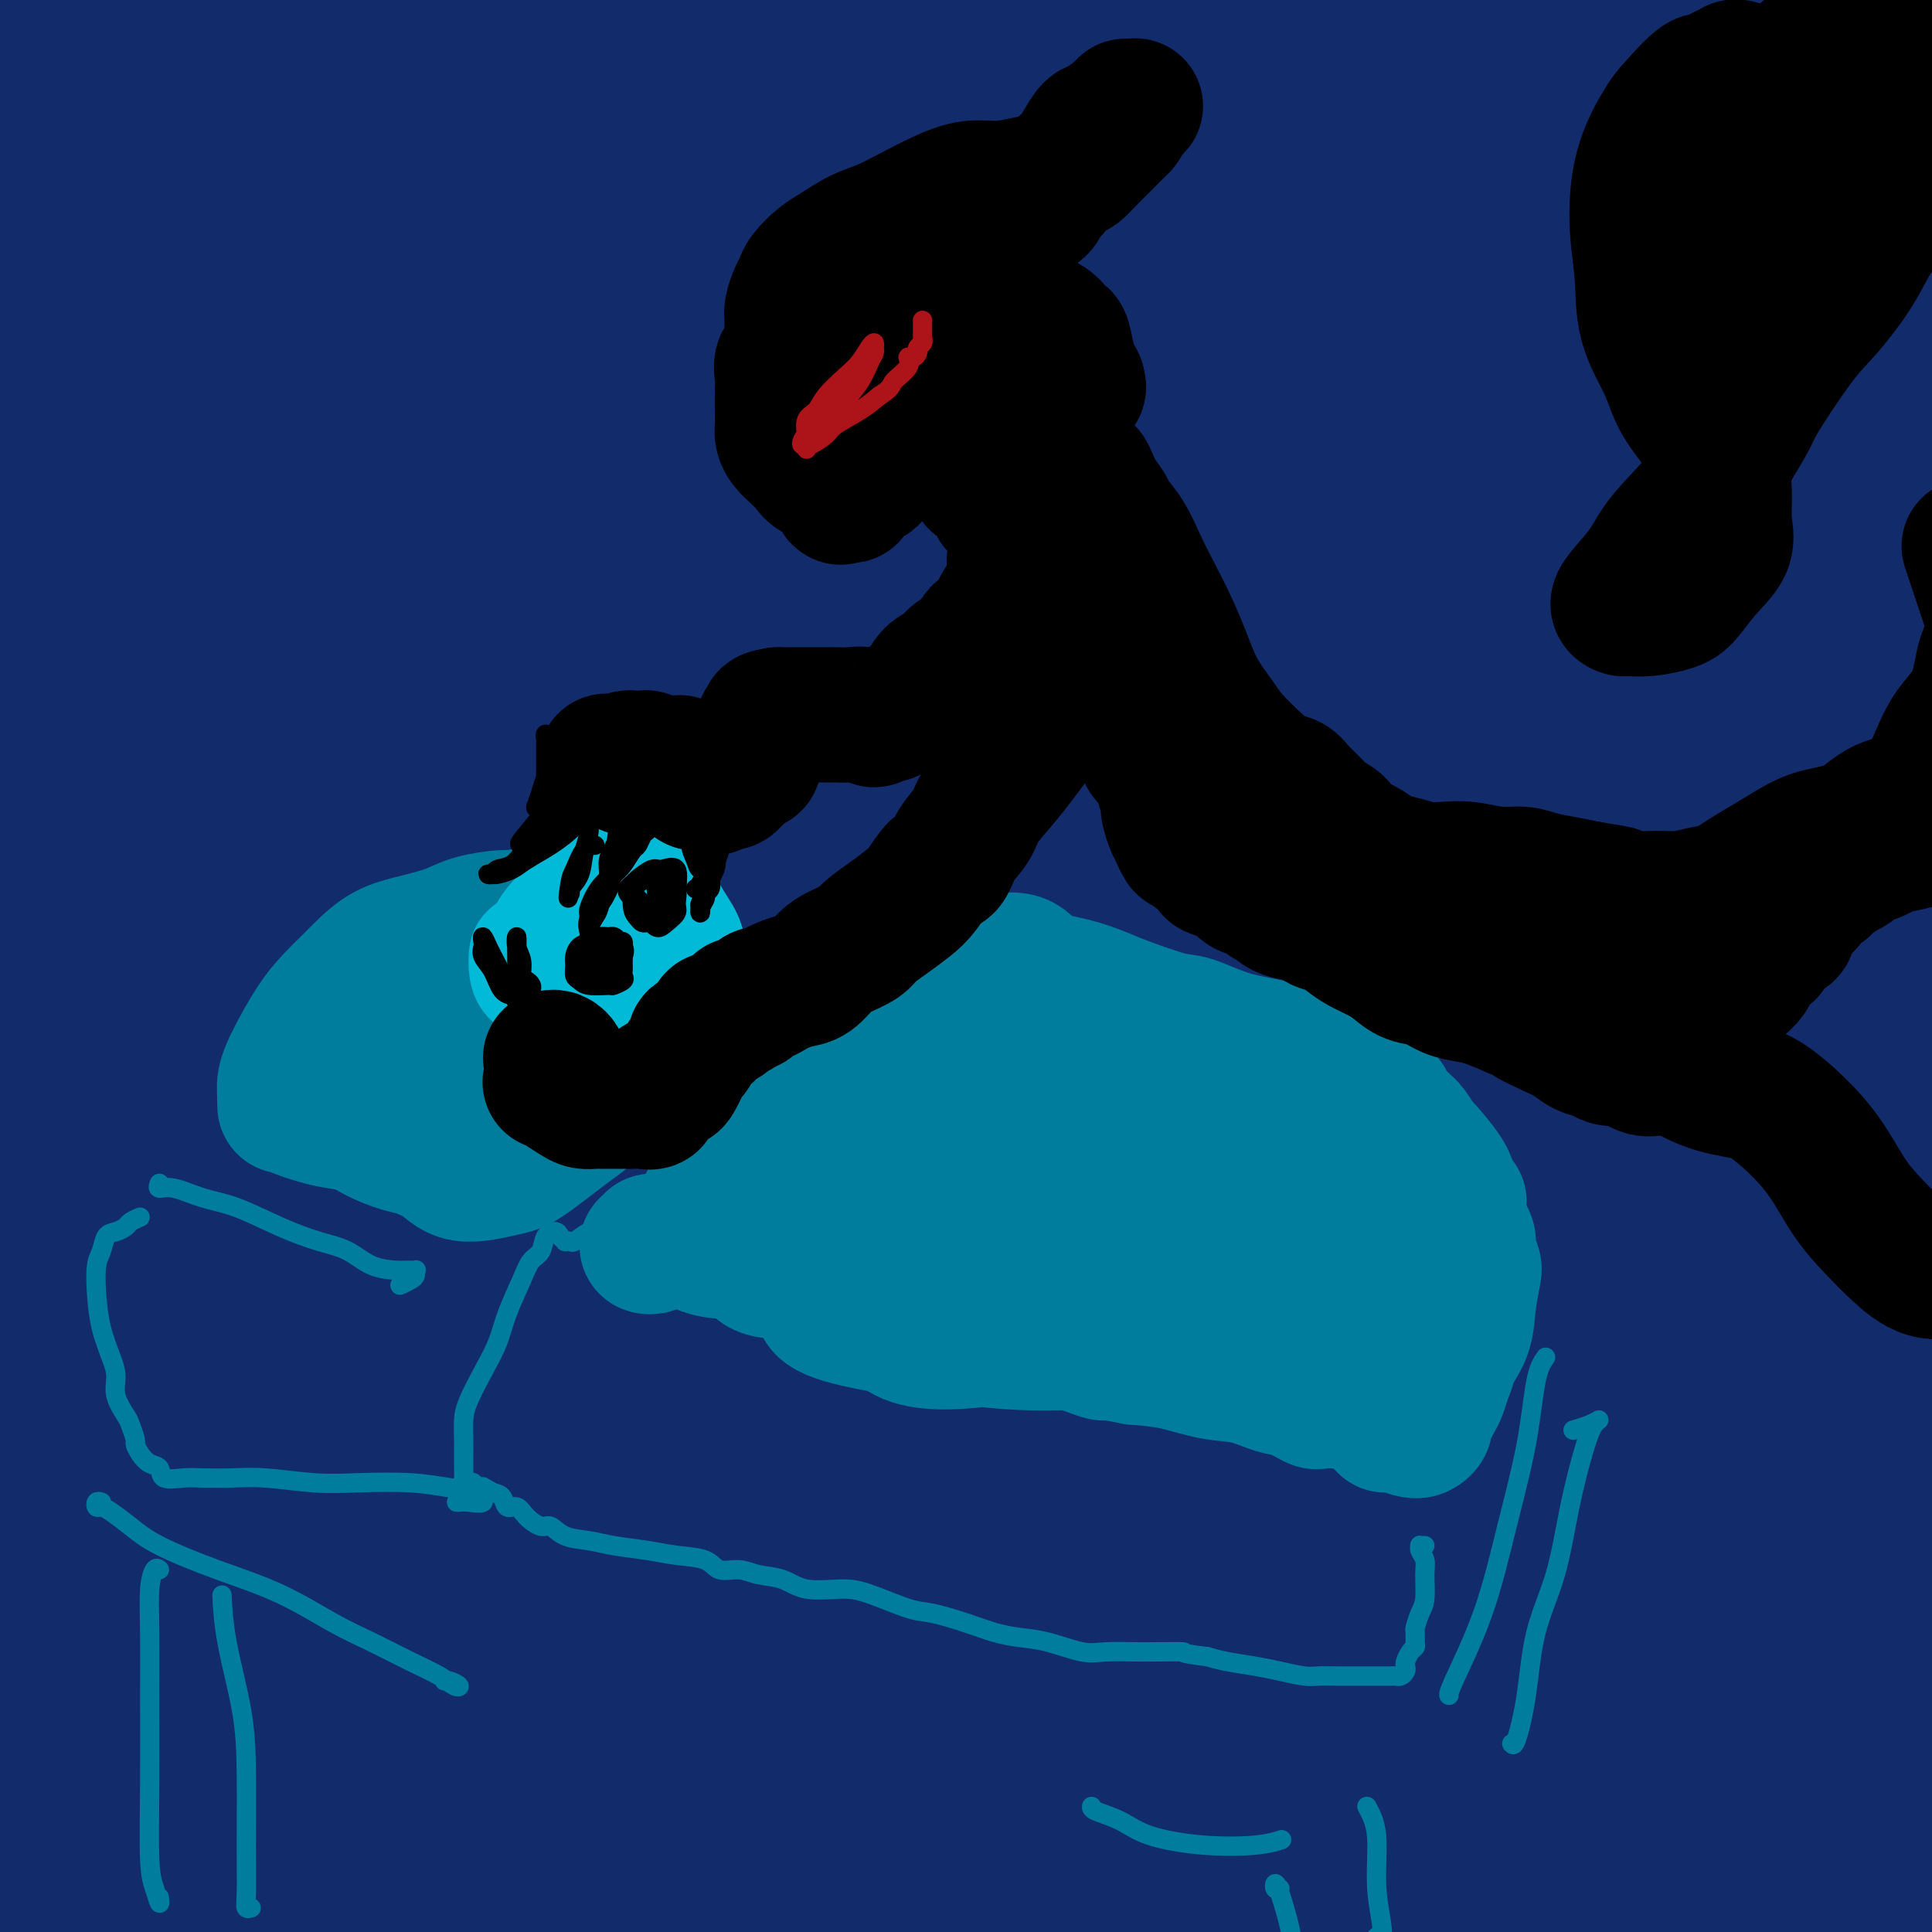 <svg viewBox='0 0 400 400' version='1.1' xmlns='http://www.w3.org/2000/svg' xmlns:xlink='http://www.w3.org/1999/xlink'><g fill='none' stroke='rgb(18,43,106)' stroke-width='28' stroke-linecap='round' stroke-linejoin='round'><path d='M30,381c-0.393,0.344 -0.785,0.687 -3,0c-2.215,-0.687 -6.251,-2.405 -9,-4c-2.749,-1.595 -4.211,-3.069 -6,-4c-1.789,-0.931 -3.905,-1.321 -4,-1c-0.095,0.321 1.831,1.354 4,3c2.169,1.646 4.580,3.906 8,7c3.420,3.094 7.848,7.021 11,10c3.152,2.979 5.029,5.010 6,6c0.971,0.990 1.038,0.940 0,0c-1.038,-0.940 -3.179,-2.769 -6,-6c-2.821,-3.231 -6.321,-7.865 -11,-13c-4.679,-5.135 -10.538,-10.772 -15,-15c-4.462,-4.228 -7.526,-7.046 -8,-8c-0.474,-0.954 1.642,-0.042 7,3c5.358,3.042 13.958,8.215 23,14c9.042,5.785 18.524,12.182 25,17c6.476,4.818 9.944,8.056 12,10c2.056,1.944 2.700,2.594 2,2c-0.700,-0.594 -2.746,-2.434 -8,-7c-5.254,-4.566 -13.718,-11.859 -21,-18c-7.282,-6.141 -13.384,-11.129 -22,-18c-8.616,-6.871 -19.747,-15.626 -25,-21c-5.253,-5.374 -4.628,-7.368 -1,-6c3.628,1.368 10.260,6.097 22,14c11.740,7.903 28.589,18.979 43,29c14.411,10.021 26.386,18.986 34,25c7.614,6.014 10.869,9.078 11,10c0.131,0.922 -2.862,-0.299 -7,-3c-4.138,-2.701 -9.422,-6.881 -19,-15c-9.578,-8.119 -23.451,-20.177 -36,-32c-12.549,-11.823 -23.775,-23.412 -35,-35'/><path d='M2,325c-13.928,-13.651 -13.247,-14.277 -10,-14c3.247,0.277 9.062,1.458 21,8c11.938,6.542 30.001,18.446 44,28c13.999,9.554 23.934,16.759 34,24c10.066,7.241 20.262,14.517 26,20c5.738,5.483 7.016,9.174 5,8c-2.016,-1.174 -7.326,-7.211 -13,-13c-5.674,-5.789 -11.710,-11.329 -22,-21c-10.290,-9.671 -24.833,-23.471 -37,-36c-12.167,-12.529 -21.958,-23.786 -27,-30c-5.042,-6.214 -5.335,-7.386 1,-3c6.335,4.386 19.298,14.331 34,26c14.702,11.669 31.141,25.063 44,36c12.859,10.937 22.137,19.417 27,25c4.863,5.583 5.312,8.268 4,8c-1.312,-0.268 -4.385,-3.488 -11,-9c-6.615,-5.512 -16.774,-13.316 -29,-23c-12.226,-9.684 -26.520,-21.247 -38,-31c-11.480,-9.753 -20.145,-17.695 -28,-25c-7.855,-7.305 -14.898,-13.971 -14,-14c0.898,-0.029 9.738,6.580 22,16c12.262,9.420 27.946,21.649 43,34c15.054,12.351 29.477,24.822 39,33c9.523,8.178 14.144,12.063 18,16c3.856,3.937 6.946,7.926 6,8c-0.946,0.074 -5.929,-3.766 -12,-8c-6.071,-4.234 -13.232,-8.861 -24,-17c-10.768,-8.139 -25.144,-19.790 -40,-33c-14.856,-13.210 -30.192,-27.980 -44,-42c-13.808,-14.020 -26.088,-27.292 -33,-35c-6.912,-7.708 -8.456,-9.854 -10,-12'/><path d='M-22,249c-13.228,-13.503 -2.797,-2.761 5,5c7.797,7.761 12.962,12.542 19,18c6.038,5.458 12.950,11.593 26,21c13.050,9.407 32.237,22.086 54,36c21.763,13.914 46.103,29.064 64,40c17.897,10.936 29.352,17.659 45,28c15.648,10.341 35.490,24.302 46,32c10.510,7.698 11.689,9.135 14,11c2.311,1.865 5.754,4.159 4,4c-1.754,-0.159 -8.706,-2.772 -16,-6c-7.294,-3.228 -14.929,-7.071 -28,-14c-13.071,-6.929 -31.577,-16.944 -51,-29c-19.423,-12.056 -39.761,-26.152 -55,-39c-15.239,-12.848 -25.378,-24.449 -38,-39c-12.622,-14.551 -27.727,-32.054 -39,-48c-11.273,-15.946 -18.713,-30.337 -26,-42c-7.287,-11.663 -14.419,-20.598 -18,-26c-3.581,-5.402 -3.610,-7.270 -4,-8c-0.390,-0.730 -1.140,-0.320 1,3c2.140,3.320 7.170,9.552 12,16c4.830,6.448 9.461,13.113 20,24c10.539,10.887 26.986,25.996 46,43c19.014,17.004 40.594,35.902 57,50c16.406,14.098 27.638,23.394 46,38c18.362,14.606 43.854,34.522 60,47c16.146,12.478 22.945,17.520 32,24c9.055,6.480 20.366,14.399 28,20c7.634,5.601 11.593,8.883 13,10c1.407,1.117 0.263,0.070 -4,-2c-4.263,-2.070 -11.647,-5.163 -23,-11c-11.353,-5.837 -26.677,-14.419 -42,-23'/><path d='M226,432c-17.406,-9.241 -26.421,-14.344 -41,-25c-14.579,-10.656 -34.724,-26.864 -52,-43c-17.276,-16.136 -31.685,-32.200 -45,-48c-13.315,-15.800 -25.537,-31.336 -38,-48c-12.463,-16.664 -25.166,-34.456 -34,-48c-8.834,-13.544 -13.800,-22.840 -19,-33c-5.200,-10.160 -10.634,-21.184 -13,-28c-2.366,-6.816 -1.663,-9.425 -1,-10c0.663,-0.575 1.286,0.883 3,4c1.714,3.117 4.520,7.893 9,14c4.480,6.107 10.634,13.545 22,25c11.366,11.455 27.945,26.928 43,41c15.055,14.072 28.586,26.744 48,43c19.414,16.256 44.711,36.098 69,54c24.289,17.902 47.571,33.864 65,45c17.429,11.136 29.004,17.444 42,25c12.996,7.556 27.411,16.359 38,22c10.589,5.641 17.350,8.121 22,10c4.650,1.879 7.188,3.158 6,2c-1.188,-1.158 -6.103,-4.753 -12,-8c-5.897,-3.247 -12.776,-6.146 -25,-12c-12.224,-5.854 -29.791,-14.663 -49,-26c-19.209,-11.337 -40.058,-25.204 -56,-37c-15.942,-11.796 -26.977,-21.522 -42,-35c-15.023,-13.478 -34.033,-30.707 -51,-48c-16.967,-17.293 -31.890,-34.650 -46,-53c-14.110,-18.350 -27.405,-37.693 -37,-53c-9.595,-15.307 -15.489,-26.577 -21,-38c-5.511,-11.423 -10.637,-22.998 -13,-30c-2.363,-7.002 -1.961,-9.429 -1,-9c0.961,0.429 2.480,3.715 4,7'/><path d='M1,92c1.982,3.809 4.936,9.832 11,20c6.064,10.168 15.238,24.482 23,36c7.762,11.518 14.113,20.241 31,40c16.887,19.759 44.311,50.556 64,71c19.689,20.444 31.643,30.537 48,45c16.357,14.463 37.118,33.297 56,49c18.882,15.703 35.884,28.277 48,38c12.116,9.723 19.344,16.597 28,24c8.656,7.403 18.738,15.336 24,20c5.262,4.664 5.704,6.059 6,7c0.296,0.941 0.444,1.427 -9,-2c-9.444,-3.427 -28.482,-10.768 -44,-18c-15.518,-7.232 -27.516,-14.356 -44,-25c-16.484,-10.644 -37.453,-24.809 -57,-41c-19.547,-16.191 -37.670,-34.410 -51,-49c-13.330,-14.590 -21.867,-25.552 -33,-40c-11.133,-14.448 -24.863,-32.381 -36,-49c-11.137,-16.619 -19.681,-31.923 -26,-43c-6.319,-11.077 -10.412,-17.926 -13,-25c-2.588,-7.074 -3.672,-14.373 -4,-19c-0.328,-4.627 0.099,-6.581 1,-7c0.901,-0.419 2.276,0.696 4,3c1.724,2.304 3.798,5.796 8,12c4.202,6.204 10.532,15.118 21,28c10.468,12.882 25.072,29.730 38,44c12.928,14.270 24.178,25.963 40,42c15.822,16.037 36.215,36.419 54,54c17.785,17.581 32.963,32.362 47,46c14.037,13.638 26.933,26.133 37,36c10.067,9.867 17.305,17.105 22,22c4.695,4.895 6.848,7.448 9,10'/><path d='M304,421c32.699,32.981 9.946,10.432 -4,-1c-13.946,-11.432 -19.085,-11.747 -28,-16c-8.915,-4.253 -21.604,-12.443 -38,-24c-16.396,-11.557 -36.497,-26.482 -56,-43c-19.503,-16.518 -38.408,-34.630 -56,-56c-17.592,-21.370 -33.872,-45.998 -46,-65c-12.128,-19.002 -20.104,-32.380 -29,-50c-8.896,-17.620 -18.712,-39.484 -26,-57c-7.288,-17.516 -12.048,-30.684 -15,-40c-2.952,-9.316 -4.095,-14.781 -4,-19c0.095,-4.219 1.428,-7.194 4,-6c2.572,1.194 6.385,6.555 14,17c7.615,10.445 19.033,25.973 36,47c16.967,21.027 39.481,47.554 59,69c19.519,21.446 36.041,37.811 56,57c19.959,19.189 43.355,41.200 63,59c19.645,17.800 35.539,31.388 48,41c12.461,9.612 21.489,15.248 31,22c9.511,6.752 19.504,14.620 27,20c7.496,5.380 12.496,8.273 16,10c3.504,1.727 5.512,2.288 1,0c-4.512,-2.288 -15.545,-7.427 -26,-13c-10.455,-5.573 -20.334,-11.582 -36,-21c-15.666,-9.418 -37.120,-22.246 -59,-39c-21.880,-16.754 -44.185,-37.436 -61,-55c-16.815,-17.564 -28.141,-32.011 -41,-50c-12.859,-17.989 -27.252,-39.519 -39,-59c-11.748,-19.481 -20.850,-36.912 -28,-50c-7.150,-13.088 -12.348,-21.831 -18,-31c-5.652,-9.169 -11.758,-18.762 -15,-24c-3.242,-5.238 -3.621,-6.119 -4,-7'/><path d='M30,37c-9.661,-15.619 -1.314,1.333 3,11c4.314,9.667 4.596,12.048 9,22c4.404,9.952 12.929,27.476 26,48c13.071,20.524 30.687,44.047 46,64c15.313,19.953 28.324,36.334 46,55c17.676,18.666 40.018,39.616 60,58c19.982,18.384 37.603,34.202 53,48c15.397,13.798 28.570,25.577 39,35c10.430,9.423 18.116,16.490 23,21c4.884,4.510 6.964,6.463 8,8c1.036,1.537 1.026,2.657 -4,1c-5.026,-1.657 -15.070,-6.093 -26,-11c-10.930,-4.907 -22.748,-10.287 -40,-21c-17.252,-10.713 -39.939,-26.759 -62,-44c-22.061,-17.241 -43.497,-35.675 -62,-56c-18.503,-20.325 -34.075,-42.539 -46,-61c-11.925,-18.461 -20.204,-33.167 -30,-50c-9.796,-16.833 -21.110,-35.791 -30,-52c-8.890,-16.209 -15.356,-29.669 -20,-39c-4.644,-9.331 -7.468,-14.532 -10,-20c-2.532,-5.468 -4.774,-11.202 -7,-15c-2.226,-3.798 -4.436,-5.660 -6,-7c-1.564,-1.340 -2.482,-2.159 -2,0c0.482,2.159 2.364,7.295 5,13c2.636,5.705 6.026,11.977 12,23c5.974,11.023 14.531,26.797 27,45c12.469,18.203 28.849,38.836 43,56c14.151,17.164 26.071,30.858 42,49c15.929,18.142 35.865,40.730 54,61c18.135,20.270 34.467,38.220 47,52c12.533,13.780 21.266,23.390 30,33'/><path d='M258,364c32.836,37.203 28.425,32.710 29,34c0.575,1.290 6.137,8.364 8,13c1.863,4.636 0.028,6.834 -6,6c-6.028,-0.834 -16.250,-4.698 -27,-9c-10.750,-4.302 -22.027,-9.041 -38,-18c-15.973,-8.959 -36.643,-22.140 -57,-37c-20.357,-14.860 -40.403,-31.401 -56,-46c-15.597,-14.599 -26.746,-27.256 -39,-42c-12.254,-14.744 -25.614,-31.575 -35,-44c-9.386,-12.425 -14.798,-20.443 -18,-24c-3.202,-3.557 -4.194,-2.651 -4,-1c0.194,1.651 1.574,4.048 5,9c3.426,4.952 8.898,12.458 17,22c8.102,9.542 18.833,21.121 27,30c8.167,8.879 13.770,15.057 19,21c5.230,5.943 10.089,11.650 11,14c0.911,2.350 -2.125,1.344 -5,0c-2.875,-1.344 -5.590,-3.026 -14,-11c-8.410,-7.974 -22.516,-22.240 -33,-33c-10.484,-10.760 -17.346,-18.012 -25,-28c-7.654,-9.988 -16.101,-22.711 -17,-27c-0.899,-4.289 5.751,-0.146 11,4c5.249,4.146 9.096,8.293 20,18c10.904,9.707 28.863,24.972 45,38c16.137,13.028 30.450,23.819 41,32c10.550,8.181 17.338,13.752 21,16c3.662,2.248 4.200,1.171 3,-2c-1.200,-3.171 -4.136,-8.438 -10,-16c-5.864,-7.562 -14.656,-17.421 -25,-30c-10.344,-12.579 -22.241,-27.880 -32,-42c-9.759,-14.120 -17.379,-27.060 -25,-40'/><path d='M49,171c-8.607,-15.057 -17.624,-32.700 -23,-48c-5.376,-15.300 -7.111,-28.257 -7,-36c0.111,-7.743 2.069,-10.273 5,-10c2.931,0.273 6.836,3.348 13,10c6.164,6.652 14.587,16.880 27,31c12.413,14.120 28.815,32.131 43,47c14.185,14.869 26.154,26.595 42,42c15.846,15.405 35.571,34.490 53,52c17.429,17.510 32.564,33.445 44,45c11.436,11.555 19.174,18.732 30,30c10.826,11.268 24.741,26.629 33,35c8.259,8.371 10.862,9.754 14,12c3.138,2.246 6.810,5.356 6,5c-0.810,-0.356 -6.103,-4.177 -12,-8c-5.897,-3.823 -12.397,-7.648 -24,-15c-11.603,-7.352 -28.310,-18.231 -47,-32c-18.690,-13.769 -39.364,-30.427 -56,-46c-16.636,-15.573 -29.234,-30.059 -40,-44c-10.766,-13.941 -19.701,-27.335 -30,-46c-10.299,-18.665 -21.961,-42.601 -30,-59c-8.039,-16.399 -12.454,-25.263 -17,-34c-4.546,-8.737 -9.224,-17.348 -13,-23c-3.776,-5.652 -6.651,-8.345 -9,-11c-2.349,-2.655 -4.171,-5.271 -5,-6c-0.829,-0.729 -0.666,0.428 1,4c1.666,3.572 4.835,9.557 12,20c7.165,10.443 18.326,25.342 28,38c9.674,12.658 17.861,23.073 37,44c19.139,20.927 49.230,52.365 70,73c20.770,20.635 32.220,30.467 48,44c15.780,13.533 35.890,30.766 56,48'/><path d='M298,333c25.607,20.874 37.626,27.060 48,33c10.374,5.940 19.104,11.633 26,16c6.896,4.367 11.958,7.409 13,7c1.042,-0.409 -1.938,-4.269 -5,-7c-3.062,-2.731 -6.208,-4.332 -18,-12c-11.792,-7.668 -32.232,-21.403 -48,-32c-15.768,-10.597 -26.865,-18.057 -43,-31c-16.135,-12.943 -37.308,-31.368 -57,-51c-19.692,-19.632 -37.902,-40.472 -52,-57c-14.098,-16.528 -24.082,-28.743 -37,-46c-12.918,-17.257 -28.770,-39.555 -43,-61c-14.230,-21.445 -26.839,-42.036 -35,-58c-8.161,-15.964 -11.875,-27.301 -15,-38c-3.125,-10.699 -5.660,-20.760 -7,-27c-1.340,-6.240 -1.484,-8.660 -1,-8c0.484,0.660 1.598,4.399 3,8c1.402,3.601 3.093,7.064 6,14c2.907,6.936 7.030,17.345 14,30c6.970,12.655 16.788,27.556 26,41c9.212,13.444 17.819,25.430 31,42c13.181,16.570 30.938,37.725 49,58c18.062,20.275 36.431,39.670 54,58c17.569,18.330 34.339,35.593 50,51c15.661,15.407 30.213,28.957 41,39c10.787,10.043 17.811,16.580 25,23c7.189,6.420 14.545,12.722 19,17c4.455,4.278 6.009,6.533 6,7c-0.009,0.467 -1.580,-0.854 -6,-4c-4.420,-3.146 -11.690,-8.116 -21,-14c-9.310,-5.884 -20.660,-12.681 -33,-22c-12.340,-9.319 -25.670,-21.159 -39,-33'/><path d='M249,276c-11.709,-10.062 -21.480,-18.717 -34,-32c-12.520,-13.283 -27.787,-31.194 -42,-50c-14.213,-18.806 -27.371,-38.506 -38,-54c-10.629,-15.494 -18.730,-26.783 -28,-42c-9.270,-15.217 -19.709,-34.364 -28,-51c-8.291,-16.636 -14.433,-30.762 -19,-41c-4.567,-10.238 -7.558,-16.589 -11,-24c-3.442,-7.411 -7.334,-15.883 -9,-20c-1.666,-4.117 -1.105,-3.878 0,-2c1.105,1.878 2.754,5.395 7,13c4.246,7.605 11.087,19.298 18,30c6.913,10.702 13.896,20.414 25,35c11.104,14.586 26.330,34.048 44,55c17.670,20.952 37.784,43.394 53,60c15.216,16.606 25.533,27.375 43,45c17.467,17.625 42.084,42.107 58,58c15.916,15.893 23.133,23.196 33,32c9.867,8.804 22.386,19.108 32,28c9.614,8.892 16.323,16.371 21,21c4.677,4.629 7.322,6.408 9,8c1.678,1.592 2.389,2.998 0,1c-2.389,-1.998 -7.879,-7.399 -14,-12c-6.121,-4.601 -12.872,-8.402 -24,-16c-11.128,-7.598 -26.631,-18.992 -43,-32c-16.369,-13.008 -33.602,-27.631 -51,-45c-17.398,-17.369 -34.962,-37.485 -48,-54c-13.038,-16.515 -21.552,-29.431 -32,-46c-10.448,-16.569 -22.831,-36.792 -33,-54c-10.169,-17.208 -18.122,-31.402 -25,-43c-6.878,-11.598 -12.679,-20.599 -19,-31c-6.321,-10.401 -13.160,-22.200 -20,-34'/><path d='M74,-21c-16.990,-30.690 -10.967,-26.416 -10,-29c0.967,-2.584 -3.124,-12.027 -4,-16c-0.876,-3.973 1.463,-2.478 3,0c1.537,2.478 2.274,5.938 5,12c2.726,6.062 7.442,14.727 14,26c6.558,11.273 14.958,25.153 23,37c8.042,11.847 15.727,21.662 27,36c11.273,14.338 26.133,33.200 41,51c14.867,17.800 29.739,34.538 46,52c16.261,17.462 33.910,35.649 48,50c14.090,14.351 24.619,24.866 37,37c12.381,12.134 26.612,25.888 38,37c11.388,11.112 19.932,19.581 26,26c6.068,6.419 9.660,10.789 12,14c2.340,3.211 3.429,5.263 2,5c-1.429,-0.263 -5.375,-2.842 -9,-5c-3.625,-2.158 -6.928,-3.895 -17,-11c-10.072,-7.105 -26.913,-19.577 -39,-29c-12.087,-9.423 -19.418,-15.797 -31,-27c-11.582,-11.203 -27.413,-27.234 -42,-44c-14.587,-16.766 -27.930,-34.266 -39,-49c-11.070,-14.734 -19.865,-26.702 -30,-43c-10.135,-16.298 -21.608,-36.927 -32,-57c-10.392,-20.073 -19.701,-39.592 -26,-54c-6.299,-14.408 -9.588,-23.706 -14,-35c-4.412,-11.294 -9.948,-24.586 -13,-31c-3.052,-6.414 -3.622,-5.951 -4,-5c-0.378,0.951 -0.565,2.389 1,6c1.565,3.611 4.883,9.395 8,15c3.117,5.605 6.033,11.030 13,21c6.967,9.970 17.983,24.485 29,39'/><path d='M137,8c12.607,15.833 29.625,35.917 44,52c14.375,16.083 26.107,28.165 41,43c14.893,14.835 32.948,32.423 49,48c16.052,15.577 30.103,29.144 44,42c13.897,12.856 27.640,25.002 38,35c10.360,9.998 17.335,17.849 25,26c7.665,8.151 16.019,16.602 22,23c5.981,6.398 9.588,10.743 11,13c1.412,2.257 0.629,2.424 -3,1c-3.629,-1.424 -10.104,-4.441 -21,-10c-10.896,-5.559 -26.211,-13.660 -43,-25c-16.789,-11.340 -35.051,-25.918 -53,-43c-17.949,-17.082 -35.585,-36.668 -48,-52c-12.415,-15.332 -19.607,-26.410 -28,-40c-8.393,-13.590 -17.985,-29.692 -27,-45c-9.015,-15.308 -17.453,-29.820 -24,-41c-6.547,-11.180 -11.205,-19.026 -17,-29c-5.795,-9.974 -12.729,-22.076 -18,-32c-5.271,-9.924 -8.881,-17.669 -11,-23c-2.119,-5.331 -2.748,-8.247 -3,-9c-0.252,-0.753 -0.126,0.658 1,4c1.126,3.342 3.252,8.616 8,18c4.748,9.384 12.118,22.880 20,35c7.882,12.120 16.277,22.866 29,39c12.723,16.134 29.776,37.658 47,57c17.224,19.342 34.620,36.504 50,52c15.380,15.496 28.743,29.326 41,42c12.257,12.674 23.409,24.191 32,33c8.591,8.809 14.621,14.910 21,22c6.379,7.090 13.108,15.169 18,21c4.892,5.831 7.946,9.416 11,13'/><path d='M393,278c27.687,29.202 10.405,10.706 4,4c-6.405,-6.706 -1.935,-1.622 -4,-3c-2.065,-1.378 -10.667,-9.217 -17,-15c-6.333,-5.783 -10.396,-9.511 -23,-21c-12.604,-11.489 -33.747,-30.740 -49,-46c-15.253,-15.260 -24.614,-26.528 -38,-43c-13.386,-16.472 -30.797,-38.148 -45,-58c-14.203,-19.852 -25.200,-37.881 -33,-52c-7.800,-14.119 -12.404,-24.328 -18,-36c-5.596,-11.672 -12.183,-24.808 -17,-35c-4.817,-10.192 -7.865,-17.442 -10,-23c-2.135,-5.558 -3.357,-9.425 -4,-11c-0.643,-1.575 -0.706,-0.858 0,1c0.706,1.858 2.182,4.859 6,11c3.818,6.141 9.979,15.424 16,24c6.021,8.576 11.904,16.447 22,29c10.096,12.553 24.405,29.788 41,48c16.595,18.212 35.474,37.402 50,52c14.526,14.598 24.697,24.604 37,37c12.303,12.396 26.738,27.181 39,40c12.262,12.819 22.351,23.673 31,33c8.649,9.327 15.859,17.126 22,24c6.141,6.874 11.211,12.823 14,17c2.789,4.177 3.295,6.581 3,8c-0.295,1.419 -1.390,1.854 -7,-1c-5.610,-2.854 -15.733,-8.998 -25,-15c-9.267,-6.002 -17.676,-11.862 -31,-22c-13.324,-10.138 -31.561,-24.552 -49,-41c-17.439,-16.448 -34.080,-34.928 -49,-55c-14.920,-20.072 -28.120,-41.735 -37,-58c-8.880,-16.265 -13.440,-27.133 -18,-38'/><path d='M204,33c-5.203,-13.508 -9.211,-28.279 -13,-40c-3.789,-11.721 -7.359,-20.393 -10,-27c-2.641,-6.607 -4.354,-11.150 -6,-15c-1.646,-3.850 -3.225,-7.006 -3,-6c0.225,1.006 2.255,6.173 4,11c1.745,4.827 3.207,9.313 11,24c7.793,14.687 21.919,39.575 33,59c11.081,19.425 19.119,33.388 32,52c12.881,18.612 30.607,41.875 46,62c15.393,20.125 28.453,37.114 38,49c9.547,11.886 15.580,18.668 22,26c6.420,7.332 13.228,15.213 17,20c3.772,4.787 4.509,6.481 5,8c0.491,1.519 0.736,2.863 -5,-1c-5.736,-3.863 -17.454,-12.934 -28,-21c-10.546,-8.066 -19.920,-15.126 -34,-28c-14.080,-12.874 -32.867,-31.562 -51,-53c-18.133,-21.438 -35.611,-45.625 -48,-65c-12.389,-19.375 -19.690,-33.938 -27,-51c-7.310,-17.062 -14.628,-36.622 -19,-51c-4.372,-14.378 -5.798,-23.575 -5,-27c0.798,-3.425 3.819,-1.080 6,1c2.181,2.080 3.520,3.895 9,12c5.480,8.105 15.099,22.499 29,41c13.901,18.501 32.084,41.107 48,59c15.916,17.893 29.564,31.072 44,46c14.436,14.928 29.658,31.605 41,44c11.342,12.395 18.803,20.508 24,26c5.197,5.492 8.130,8.363 10,11c1.870,2.637 2.677,5.039 1,5c-1.677,-0.039 -5.839,-2.520 -10,-5'/><path d='M365,199c-3.838,-1.984 -8.433,-4.445 -21,-15c-12.567,-10.555 -33.106,-29.204 -48,-44c-14.894,-14.796 -24.144,-25.740 -37,-43c-12.856,-17.260 -29.319,-40.836 -41,-61c-11.681,-20.164 -18.579,-36.914 -22,-48c-3.421,-11.086 -3.363,-16.506 -3,-18c0.363,-1.494 1.031,0.939 5,8c3.969,7.061 11.239,18.749 19,30c7.761,11.251 16.014,22.066 29,38c12.986,15.934 30.704,36.988 47,55c16.296,18.012 31.168,32.982 45,47c13.832,14.018 26.623,27.083 35,36c8.377,8.917 12.339,13.687 16,18c3.661,4.313 7.023,8.169 7,10c-0.023,1.831 -3.429,1.638 -7,1c-3.571,-0.638 -7.307,-1.722 -15,-6c-7.693,-4.278 -19.343,-11.749 -34,-22c-14.657,-10.251 -32.322,-23.281 -48,-40c-15.678,-16.719 -29.369,-37.128 -41,-58c-11.631,-20.872 -21.202,-42.209 -27,-58c-5.798,-15.791 -7.824,-26.037 -10,-36c-2.176,-9.963 -4.502,-19.643 -4,-23c0.502,-3.357 3.833,-0.392 8,4c4.167,4.392 9.170,10.211 19,23c9.830,12.789 24.488,32.547 41,53c16.512,20.453 34.877,41.602 53,61c18.123,19.398 36.005,37.046 50,51c13.995,13.954 24.102,24.214 30,31c5.898,6.786 7.588,10.096 8,13c0.412,2.904 -0.454,5.401 -4,5c-3.546,-0.401 -9.773,-3.701 -16,-7'/><path d='M399,204c-6.042,-2.962 -13.146,-6.868 -24,-15c-10.854,-8.132 -25.458,-20.490 -41,-34c-15.542,-13.510 -32.021,-28.173 -47,-47c-14.979,-18.827 -28.459,-41.816 -38,-60c-9.541,-18.184 -15.142,-31.561 -20,-46c-4.858,-14.439 -8.974,-29.940 -9,-37c-0.026,-7.060 4.036,-5.678 9,-1c4.964,4.678 10.829,12.651 22,27c11.171,14.349 27.648,35.073 47,57c19.352,21.927 41.578,45.055 58,62c16.422,16.945 27.038,27.706 38,39c10.962,11.294 22.269,23.122 27,29c4.731,5.878 2.885,5.807 0,5c-2.885,-0.807 -6.810,-2.348 -15,-7c-8.190,-4.652 -20.647,-12.414 -32,-20c-11.353,-7.586 -21.603,-14.995 -36,-27c-14.397,-12.005 -32.940,-28.606 -49,-47c-16.060,-18.394 -29.636,-38.581 -39,-54c-9.364,-15.419 -14.515,-26.069 -17,-35c-2.485,-8.931 -2.303,-16.141 2,-15c4.303,1.141 12.726,10.634 25,25c12.274,14.366 28.399,33.605 47,54c18.601,20.395 39.679,41.947 55,57c15.321,15.053 24.887,23.606 33,31c8.113,7.394 14.775,13.628 17,16c2.225,2.372 0.014,0.883 -5,-3c-5.014,-3.883 -12.830,-10.159 -23,-19c-10.170,-8.841 -22.695,-20.246 -36,-33c-13.305,-12.754 -27.390,-26.857 -40,-42c-12.610,-15.143 -23.746,-31.327 -29,-41c-5.254,-9.673 -4.627,-12.837 -4,-16'/><path d='M275,7c2.062,-2.007 9.217,0.974 20,10c10.783,9.026 25.195,24.096 37,36c11.805,11.904 21.002,20.642 30,30c8.998,9.358 17.797,19.334 22,25c4.203,5.666 3.809,7.020 2,6c-1.809,-1.020 -5.035,-4.416 -11,-11c-5.965,-6.584 -14.670,-16.357 -23,-25c-8.330,-8.643 -16.286,-16.155 -26,-27c-9.714,-10.845 -21.186,-25.023 -28,-35c-6.814,-9.977 -8.969,-15.755 -8,-17c0.969,-1.245 5.061,2.041 15,12c9.939,9.959 25.724,26.592 42,44c16.276,17.408 33.043,35.592 46,50c12.957,14.408 22.105,25.042 27,31c4.895,5.958 5.538,7.241 4,6c-1.538,-1.241 -5.258,-5.005 -13,-13c-7.742,-7.995 -19.505,-20.219 -30,-31c-10.495,-10.781 -19.720,-20.118 -32,-34c-12.280,-13.882 -27.613,-32.308 -39,-47c-11.387,-14.692 -18.827,-25.649 -24,-34c-5.173,-8.351 -8.078,-14.095 -1,-8c7.078,6.095 24.140,24.028 35,35c10.860,10.972 15.517,14.984 28,26c12.483,11.016 32.792,29.038 49,43c16.208,13.962 28.314,23.865 36,30c7.686,6.135 10.951,8.501 13,10c2.049,1.499 2.880,2.131 0,0c-2.880,-2.131 -9.473,-7.025 -16,-12c-6.527,-4.975 -12.988,-10.032 -24,-19c-11.012,-8.968 -26.575,-21.848 -40,-35c-13.425,-13.152 -24.713,-26.576 -36,-40'/><path d='M330,13c-8.945,-11.323 -13.308,-19.629 -14,-23c-0.692,-3.371 2.287,-1.805 10,6c7.713,7.805 20.160,21.851 33,36c12.840,14.149 26.072,28.401 38,40c11.928,11.599 22.553,20.547 29,26c6.447,5.453 8.717,7.413 9,7c0.283,-0.413 -1.422,-3.200 -6,-8c-4.578,-4.800 -12.028,-11.614 -22,-21c-9.972,-9.386 -22.466,-21.345 -33,-32c-10.534,-10.655 -19.107,-20.005 -28,-31c-8.893,-10.995 -18.105,-23.634 -20,-29c-1.895,-5.366 3.526,-3.458 10,1c6.474,4.458 14.002,11.466 26,23c11.998,11.534 28.466,27.595 42,40c13.534,12.405 24.134,21.153 31,27c6.866,5.847 9.998,8.791 9,8c-0.998,-0.791 -6.126,-5.317 -11,-10c-4.874,-4.683 -9.493,-9.522 -18,-18c-8.507,-8.478 -20.901,-20.596 -32,-33c-11.099,-12.404 -20.904,-25.093 -27,-34c-6.096,-8.907 -8.484,-14.031 -7,-15c1.484,-0.969 6.840,2.217 15,9c8.160,6.783 19.125,17.164 29,27c9.875,9.836 18.661,19.127 24,25c5.339,5.873 7.232,8.328 8,9c0.768,0.672 0.411,-0.437 -2,-4c-2.411,-3.563 -6.875,-9.579 -11,-15c-4.125,-5.421 -7.910,-10.247 -13,-17c-5.090,-6.753 -11.486,-15.434 -15,-21c-3.514,-5.566 -4.147,-8.019 -3,-8c1.147,0.019 4.073,2.509 7,5'/><path d='M388,-17c4.872,4.450 13.551,13.077 18,18c4.449,4.923 4.668,6.144 5,7c0.332,0.856 0.778,1.347 0,0c-0.778,-1.347 -2.778,-4.531 -4,-7c-1.222,-2.469 -1.665,-4.223 -2,-5c-0.335,-0.777 -0.562,-0.578 0,1c0.562,1.578 1.914,4.536 3,7c1.086,2.464 1.908,4.432 3,7c1.092,2.568 2.455,5.734 3,7c0.545,1.266 0.273,0.633 0,0'/><path d='M383,297c-1.571,-1.277 -3.142,-2.554 -4,-3c-0.858,-0.446 -1.004,-0.060 -1,1c0.004,1.060 0.158,2.796 2,6c1.842,3.204 5.374,7.877 8,11c2.626,3.123 4.347,4.695 6,7c1.653,2.305 3.236,5.342 3,6c-0.236,0.658 -2.293,-1.065 -4,-2c-1.707,-0.935 -3.064,-1.083 -7,-4c-3.936,-2.917 -10.451,-8.605 -15,-13c-4.549,-4.395 -7.133,-7.498 -9,-10c-1.867,-2.502 -3.016,-4.402 -1,-3c2.016,1.402 7.198,6.107 12,11c4.802,4.893 9.223,9.974 15,16c5.777,6.026 12.908,12.995 17,18c4.092,5.005 5.144,8.044 6,10c0.856,1.956 1.518,2.827 -1,1c-2.518,-1.827 -8.214,-6.353 -13,-10c-4.786,-3.647 -8.662,-6.413 -14,-10c-5.338,-3.587 -12.138,-7.993 -16,-10c-3.862,-2.007 -4.786,-1.614 -5,0c-0.214,1.614 0.281,4.447 4,10c3.719,5.553 10.663,13.824 16,20c5.337,6.176 9.066,10.258 13,15c3.934,4.742 8.073,10.145 10,13c1.927,2.855 1.643,3.160 1,3c-0.643,-0.160 -1.645,-0.787 -5,-3c-3.355,-2.213 -9.062,-6.013 -14,-9c-4.938,-2.987 -9.107,-5.161 -14,-9c-4.893,-3.839 -10.510,-9.341 -13,-12c-2.490,-2.659 -1.854,-2.474 1,0c2.854,2.474 7.927,7.237 13,12'/><path d='M374,359c6.384,6.108 15.344,15.378 23,23c7.656,7.622 14.009,13.595 18,18c3.991,4.405 5.622,7.241 6,8c0.378,0.759 -0.497,-0.557 -2,-2c-1.503,-1.443 -3.635,-3.011 -8,-6c-4.365,-2.989 -10.963,-7.400 -18,-12c-7.037,-4.600 -14.511,-9.388 -20,-13c-5.489,-3.612 -8.991,-6.047 -12,-8c-3.009,-1.953 -5.526,-3.424 -6,-3c-0.474,0.424 1.094,2.743 3,5c1.906,2.257 4.151,4.451 8,8c3.849,3.549 9.304,8.454 14,13c4.696,4.546 8.633,8.732 13,13c4.367,4.268 9.163,8.617 12,12c2.837,3.383 3.716,5.798 4,7c0.284,1.202 -0.027,1.189 -3,-1c-2.973,-2.189 -8.607,-6.555 -14,-10c-5.393,-3.445 -10.546,-5.970 -19,-11c-8.454,-5.030 -20.210,-12.566 -30,-18c-9.790,-5.434 -17.613,-8.765 -21,-9c-3.387,-0.235 -2.338,2.625 2,8c4.338,5.375 11.966,13.263 18,19c6.034,5.737 10.473,9.322 15,13c4.527,3.678 9.141,7.450 11,8c1.859,0.550 0.962,-2.121 -2,-6c-2.962,-3.879 -7.989,-8.965 -10,-11c-2.011,-2.035 -1.005,-1.017 0,0'/><path d='M46,199c0.800,0.842 1.600,1.683 0,2c-1.600,0.317 -5.600,0.109 -9,-1c-3.400,-1.109 -6.200,-3.118 -12,-7c-5.800,-3.882 -14.601,-9.637 -23,-18c-8.399,-8.363 -16.394,-19.334 -22,-28c-5.606,-8.666 -8.821,-15.025 -11,-21c-2.179,-5.975 -3.323,-11.565 -2,-14c1.323,-2.435 5.112,-1.716 11,3c5.888,4.716 13.876,13.428 21,21c7.124,7.572 13.383,14.005 20,23c6.617,8.995 13.593,20.552 18,29c4.407,8.448 6.245,13.787 7,17c0.755,3.213 0.426,4.299 -2,4c-2.426,-0.299 -6.950,-1.985 -12,-6c-5.050,-4.015 -10.627,-10.360 -17,-18c-6.373,-7.640 -13.543,-16.574 -21,-27c-7.457,-10.426 -15.202,-22.345 -21,-32c-5.798,-9.655 -9.649,-17.046 -13,-26c-3.351,-8.954 -6.200,-19.469 -7,-28c-0.800,-8.531 0.451,-15.076 2,-20c1.549,-4.924 3.395,-8.227 6,-13c2.605,-4.773 5.968,-11.014 9,-17c3.032,-5.986 5.731,-11.715 8,-18c2.269,-6.285 4.106,-13.124 6,-18c1.894,-4.876 3.844,-7.788 5,-9c1.156,-1.212 1.518,-0.725 3,3c1.482,3.725 4.085,10.689 7,20c2.915,9.311 6.142,20.970 9,30c2.858,9.030 5.346,15.431 7,22c1.654,6.569 2.472,13.305 2,16c-0.472,2.695 -2.236,1.347 -4,0'/><path d='M11,68c-2.270,-2.040 -5.945,-7.139 -9,-12c-3.055,-4.861 -5.490,-9.485 -9,-16c-3.510,-6.515 -8.096,-14.923 -12,-24c-3.904,-9.077 -7.125,-18.824 -9,-26c-1.875,-7.176 -2.404,-11.783 -2,-15c0.404,-3.217 1.740,-5.044 5,-3c3.260,2.044 8.444,7.961 13,14c4.556,6.039 8.483,12.201 15,22c6.517,9.799 15.624,23.235 21,32c5.376,8.765 7.021,12.860 9,17c1.979,4.140 4.291,8.324 5,10c0.709,1.676 -0.186,0.842 -1,-1c-0.814,-1.842 -1.549,-4.694 -4,-10c-2.451,-5.306 -6.620,-13.067 -12,-23c-5.380,-9.933 -11.973,-22.039 -17,-31c-5.027,-8.961 -8.487,-14.779 -11,-20c-2.513,-5.221 -4.077,-9.846 -3,-9c1.077,0.846 4.796,7.163 10,16c5.204,8.837 11.895,20.194 17,29c5.105,8.806 8.626,15.063 12,21c3.374,5.937 6.603,11.555 9,14c2.397,2.445 3.963,1.715 4,1c0.037,-0.715 -1.454,-1.417 -3,-3c-1.546,-1.583 -3.146,-4.046 -5,-7c-1.854,-2.954 -3.961,-6.399 -6,-10c-2.039,-3.601 -4.011,-7.357 -5,-8c-0.989,-0.643 -0.997,1.827 -1,3c-0.003,1.173 -0.001,1.049 0,1c0.001,-0.049 0.000,-0.025 0,0'/><path d='M67,378c0.160,-0.334 0.319,-0.668 0,-1c-0.319,-0.332 -1.118,-0.663 -2,-2c-0.882,-1.337 -1.849,-3.681 -3,-5c-1.151,-1.319 -2.486,-1.612 -4,-2c-1.514,-0.388 -3.205,-0.871 -6,-1c-2.795,-0.129 -6.692,0.096 -10,0c-3.308,-0.096 -6.026,-0.514 -10,-1c-3.974,-0.486 -9.203,-1.042 -14,-2c-4.797,-0.958 -9.162,-2.320 -12,-3c-2.838,-0.680 -4.150,-0.677 -4,0c0.150,0.677 1.762,2.030 5,5c3.238,2.970 8.101,7.557 12,12c3.899,4.443 6.834,8.741 9,12c2.166,3.259 3.564,5.480 4,7c0.436,1.520 -0.090,2.338 -2,2c-1.910,-0.338 -5.203,-1.833 -9,-4c-3.797,-2.167 -8.099,-5.005 -14,-10c-5.901,-4.995 -13.403,-12.146 -20,-19c-6.597,-6.854 -12.289,-13.412 -16,-18c-3.711,-4.588 -5.442,-7.206 -4,-7c1.442,0.206 6.057,3.237 10,7c3.943,3.763 7.214,8.259 12,14c4.786,5.741 11.088,12.727 16,20c4.912,7.273 8.434,14.834 11,20c2.566,5.166 4.176,7.935 5,11c0.824,3.065 0.861,6.424 0,7c-0.861,0.576 -2.620,-1.630 -6,-5c-3.380,-3.370 -8.380,-7.903 -14,-14c-5.620,-6.097 -11.859,-13.757 -16,-20c-4.141,-6.243 -6.183,-11.069 -8,-15c-1.817,-3.931 -3.408,-6.965 -5,-10'/><path d='M-28,356c-1.688,-4.346 0.592,-2.710 2,-2c1.408,0.710 1.946,0.495 3,0c1.054,-0.495 2.626,-1.270 4,-3c1.374,-1.730 2.552,-4.414 3,-10c0.448,-5.586 0.166,-14.075 0,-21c-0.166,-6.925 -0.218,-12.285 -1,-20c-0.782,-7.715 -2.296,-17.784 -3,-26c-0.704,-8.216 -0.598,-14.579 0,-18c0.598,-3.421 1.687,-3.899 3,-3c1.313,0.899 2.850,3.176 4,7c1.150,3.824 1.914,9.194 3,13c1.086,3.806 2.495,6.049 3,12c0.505,5.951 0.107,15.610 0,22c-0.107,6.390 0.076,9.512 0,13c-0.076,3.488 -0.413,7.341 -1,9c-0.587,1.659 -1.425,1.124 -2,-1c-0.575,-2.124 -0.887,-5.836 -2,-13c-1.113,-7.164 -3.025,-17.779 -4,-30c-0.975,-12.221 -1.012,-26.047 -1,-37c0.012,-10.953 0.073,-19.031 1,-29c0.927,-9.969 2.721,-21.828 4,-30c1.279,-8.172 2.044,-12.657 3,-13c0.956,-0.343 2.102,3.455 3,8c0.898,4.545 1.547,9.836 3,19c1.453,9.164 3.709,22.202 6,35c2.291,12.798 4.617,25.355 6,35c1.383,9.645 1.824,16.379 3,23c1.176,6.621 3.086,13.129 3,15c-0.086,1.871 -2.167,-0.894 -3,-2c-0.833,-1.106 -0.416,-0.553 0,0'/></g>
<g fill='none' stroke='rgb(0,124,156)' stroke-width='28' stroke-linecap='round' stroke-linejoin='round'><path d='M60,229c-0.541,-0.000 -1.082,-0.001 -1,0c0.082,0.001 0.786,0.002 1,0c0.214,-0.002 -0.061,-0.008 0,0c0.061,0.008 0.459,0.029 2,0c1.541,-0.029 4.225,-0.107 6,0c1.775,0.107 2.641,0.401 5,1c2.359,0.599 6.210,1.505 9,2c2.790,0.495 4.517,0.580 6,1c1.483,0.420 2.721,1.174 4,2c1.279,0.826 2.601,1.724 3,2c0.399,0.276 -0.123,-0.069 0,0c0.123,0.069 0.890,0.551 1,1c0.110,0.449 -0.436,0.864 -1,1c-0.564,0.136 -1.144,-0.008 -2,0c-0.856,0.008 -1.988,0.167 -3,0c-1.012,-0.167 -1.905,-0.661 -3,-1c-1.095,-0.339 -2.393,-0.525 -4,-1c-1.607,-0.475 -3.522,-1.241 -5,-2c-1.478,-0.759 -2.518,-1.513 -4,-2c-1.482,-0.487 -3.406,-0.708 -5,-1c-1.594,-0.292 -2.858,-0.654 -4,-1c-1.142,-0.346 -2.164,-0.675 -3,-1c-0.836,-0.325 -1.488,-0.646 -2,-1c-0.512,-0.354 -0.885,-0.740 -1,-1c-0.115,-0.260 0.029,-0.392 0,-1c-0.029,-0.608 -0.232,-1.690 0,-3c0.232,-1.310 0.897,-2.846 2,-5c1.103,-2.154 2.643,-4.926 4,-7c1.357,-2.074 2.531,-3.450 4,-5c1.469,-1.550 3.235,-3.275 5,-5'/><path d='M74,202c2.486,-2.583 4.200,-4.041 6,-5c1.800,-0.959 3.685,-1.419 6,-2c2.315,-0.581 5.061,-1.282 7,-2c1.939,-0.718 3.072,-1.451 5,-2c1.928,-0.549 4.650,-0.913 6,-1c1.350,-0.087 1.327,0.101 2,0c0.673,-0.101 2.044,-0.493 4,0c1.956,0.493 4.499,1.870 6,3c1.501,1.130 1.961,2.013 3,3c1.039,0.987 2.658,2.078 4,3c1.342,0.922 2.408,1.676 3,3c0.592,1.324 0.711,3.219 1,5c0.289,1.781 0.749,3.450 1,5c0.251,1.550 0.293,2.983 0,5c-0.293,2.017 -0.920,4.620 -2,7c-1.080,2.380 -2.613,4.539 -4,6c-1.387,1.461 -2.627,2.224 -5,4c-2.373,1.776 -5.878,4.565 -8,6c-2.122,1.435 -2.860,1.518 -5,2c-2.140,0.482 -5.681,1.365 -8,1c-2.319,-0.365 -3.416,-1.979 -5,-3c-1.584,-1.021 -3.653,-1.451 -5,-3c-1.347,-1.549 -1.970,-4.217 -2,-7c-0.030,-2.783 0.533,-5.680 1,-8c0.467,-2.320 0.837,-4.063 3,-7c2.163,-2.937 6.118,-7.067 9,-10c2.882,-2.933 4.692,-4.670 7,-6c2.308,-1.330 5.113,-2.253 7,-3c1.887,-0.747 2.854,-1.316 4,-1c1.146,0.316 2.470,1.519 3,3c0.530,1.481 0.265,3.241 0,5'/><path d='M118,203c0.277,2.269 -0.532,3.941 -2,6c-1.468,2.059 -3.596,4.506 -6,7c-2.404,2.494 -5.085,5.033 -8,7c-2.915,1.967 -6.063,3.360 -9,4c-2.937,0.640 -5.662,0.528 -7,0c-1.338,-0.528 -1.290,-1.473 -1,-3c0.290,-1.527 0.822,-3.636 3,-6c2.178,-2.364 6.000,-4.981 9,-7c3.000,-2.019 5.176,-3.439 8,-5c2.824,-1.561 6.296,-3.264 9,-4c2.704,-0.736 4.640,-0.504 6,0c1.360,0.504 2.143,1.281 2,3c-0.143,1.719 -1.213,4.382 -2,6c-0.787,1.618 -1.290,2.193 -3,4c-1.710,1.807 -4.625,4.846 -7,7c-2.375,2.154 -4.210,3.424 -6,4c-1.790,0.576 -3.537,0.457 -5,0c-1.463,-0.457 -2.643,-1.253 -3,-3c-0.357,-1.747 0.108,-4.444 1,-6c0.892,-1.556 2.210,-1.972 4,-3c1.790,-1.028 4.051,-2.667 6,-4c1.949,-1.333 3.587,-2.360 5,-3c1.413,-0.640 2.602,-0.892 3,-1c0.398,-0.108 0.003,-0.070 0,0c-0.003,0.070 0.384,0.173 0,1c-0.384,0.827 -1.538,2.379 -2,3c-0.462,0.621 -0.231,0.310 0,0'/><path d='M135,258c-0.545,-0.033 -1.090,-0.065 -1,0c0.090,0.065 0.816,0.228 1,0c0.184,-0.228 -0.174,-0.846 0,-1c0.174,-0.154 0.880,0.158 2,0c1.120,-0.158 2.653,-0.786 4,-1c1.347,-0.214 2.509,-0.015 4,0c1.491,0.015 3.311,-0.153 5,0c1.689,0.153 3.249,0.629 5,1c1.751,0.371 3.695,0.639 5,1c1.305,0.361 1.970,0.815 3,1c1.030,0.185 2.424,0.102 3,0c0.576,-0.102 0.332,-0.224 1,0c0.668,0.224 2.246,0.792 3,1c0.754,0.208 0.684,0.056 1,0c0.316,-0.056 1.016,-0.015 1,0c-0.016,0.015 -0.750,0.005 -1,0c-0.250,-0.005 -0.015,-0.005 0,0c0.015,0.005 -0.189,0.016 -1,0c-0.811,-0.016 -2.228,-0.060 -4,0c-1.772,0.060 -3.900,0.224 -6,0c-2.100,-0.224 -4.173,-0.836 -6,-1c-1.827,-0.164 -3.407,0.121 -5,0c-1.593,-0.121 -3.198,-0.648 -4,-1c-0.802,-0.352 -0.801,-0.529 -1,-1c-0.199,-0.471 -0.600,-1.235 -1,-2'/><path d='M143,255c-0.867,-0.770 -0.036,-0.697 1,-2c1.036,-1.303 2.275,-3.984 4,-7c1.725,-3.016 3.936,-6.369 6,-9c2.064,-2.631 3.982,-4.542 6,-7c2.018,-2.458 4.137,-5.464 6,-8c1.863,-2.536 3.469,-4.602 5,-6c1.531,-1.398 2.988,-2.127 4,-3c1.012,-0.873 1.580,-1.889 2,-3c0.420,-1.111 0.692,-2.317 1,-3c0.308,-0.683 0.653,-0.843 1,-1c0.347,-0.157 0.696,-0.310 1,0c0.304,0.310 0.564,1.083 1,2c0.436,0.917 1.047,1.979 2,3c0.953,1.021 2.248,2.002 3,3c0.752,0.998 0.961,2.012 2,3c1.039,0.988 2.907,1.951 4,3c1.093,1.049 1.411,2.184 2,3c0.589,0.816 1.450,1.312 2,2c0.550,0.688 0.788,1.569 1,3c0.212,1.431 0.399,3.411 0,5c-0.399,1.589 -1.383,2.787 -2,4c-0.617,1.213 -0.868,2.441 -2,4c-1.132,1.559 -3.147,3.449 -5,5c-1.853,1.551 -3.544,2.763 -5,4c-1.456,1.237 -2.677,2.500 -4,3c-1.323,0.500 -2.746,0.237 -4,0c-1.254,-0.237 -2.338,-0.448 -3,-1c-0.662,-0.552 -0.904,-1.443 -1,-2c-0.096,-0.557 -0.048,-0.778 0,-1'/><path d='M171,249c-1.333,-1.106 -0.664,-1.872 0,-3c0.664,-1.128 1.323,-2.617 2,-5c0.677,-2.383 1.374,-5.661 2,-8c0.626,-2.339 1.183,-3.739 2,-6c0.817,-2.261 1.894,-5.383 3,-8c1.106,-2.617 2.240,-4.727 3,-6c0.760,-1.273 1.146,-1.707 2,-2c0.854,-0.293 2.178,-0.444 3,0c0.822,0.444 1.143,1.484 1,4c-0.143,2.516 -0.749,6.507 -1,9c-0.251,2.493 -0.146,3.487 -1,6c-0.854,2.513 -2.666,6.546 -5,10c-2.334,3.454 -5.191,6.331 -7,8c-1.809,1.669 -2.571,2.131 -4,3c-1.429,0.869 -3.526,2.147 -5,2c-1.474,-0.147 -2.326,-1.718 -3,-3c-0.674,-1.282 -1.171,-2.276 -1,-4c0.171,-1.724 1.010,-4.179 2,-6c0.990,-1.821 2.130,-3.009 4,-5c1.870,-1.991 4.469,-4.786 7,-7c2.531,-2.214 4.994,-3.847 8,-6c3.006,-2.153 6.556,-4.826 8,-6c1.444,-1.174 0.782,-0.848 2,-1c1.218,-0.152 4.316,-0.780 6,-1c1.684,-0.220 1.955,-0.031 4,0c2.045,0.031 5.866,-0.094 8,0c2.134,0.094 2.583,0.409 4,1c1.417,0.591 3.803,1.457 6,2c2.197,0.543 4.207,0.761 6,1c1.793,0.239 3.369,0.497 5,1c1.631,0.503 3.315,1.252 5,2'/><path d='M237,221c4.981,1.465 4.434,1.629 5,2c0.566,0.371 2.245,0.950 4,2c1.755,1.050 3.587,2.571 5,3c1.413,0.429 2.406,-0.233 4,0c1.594,0.233 3.789,1.362 5,2c1.211,0.638 1.439,0.786 2,1c0.561,0.214 1.456,0.494 2,1c0.544,0.506 0.738,1.237 1,2c0.262,0.763 0.592,1.556 1,2c0.408,0.444 0.894,0.538 1,1c0.106,0.462 -0.168,1.293 0,2c0.168,0.707 0.777,1.292 1,2c0.223,0.708 0.060,1.539 0,2c-0.060,0.461 -0.017,0.552 0,1c0.017,0.448 0.008,1.252 0,2c-0.008,0.748 -0.015,1.439 0,2c0.015,0.561 0.052,0.993 0,2c-0.052,1.007 -0.193,2.590 0,4c0.193,1.410 0.722,2.647 0,4c-0.722,1.353 -2.693,2.821 -4,4c-1.307,1.179 -1.951,2.070 -3,3c-1.049,0.930 -2.505,1.900 -4,3c-1.495,1.100 -3.030,2.330 -5,3c-1.970,0.670 -4.376,0.779 -6,1c-1.624,0.221 -2.466,0.554 -5,1c-2.534,0.446 -6.760,1.004 -10,1c-3.240,-0.004 -5.495,-0.570 -10,-2c-4.505,-1.430 -11.259,-3.723 -16,-6c-4.741,-2.277 -7.469,-4.536 -11,-7c-3.531,-2.464 -7.866,-5.133 -10,-7c-2.134,-1.867 -2.067,-2.934 -2,-4'/><path d='M182,248c-2.701,-3.432 2.048,-3.012 4,-3c1.952,0.012 1.108,-0.382 6,-2c4.892,-1.618 15.519,-4.458 22,-6c6.481,-1.542 8.815,-1.786 14,-2c5.185,-0.214 13.222,-0.399 18,0c4.778,0.399 6.297,1.383 8,2c1.703,0.617 3.590,0.866 4,2c0.410,1.134 -0.656,3.152 -2,5c-1.344,1.848 -2.968,3.526 -5,6c-2.032,2.474 -4.474,5.745 -9,9c-4.526,3.255 -11.135,6.494 -16,9c-4.865,2.506 -7.984,4.278 -13,5c-5.016,0.722 -11.929,0.394 -16,-1c-4.071,-1.394 -5.299,-3.856 -5,-7c0.299,-3.144 2.124,-6.972 4,-10c1.876,-3.028 3.804,-5.255 8,-8c4.196,-2.745 10.660,-6.007 16,-8c5.340,-1.993 9.556,-2.719 13,-3c3.444,-0.281 6.116,-0.119 8,1c1.884,1.119 2.979,3.196 3,6c0.021,2.804 -1.032,6.337 -2,9c-0.968,2.663 -1.851,4.457 -6,8c-4.149,3.543 -11.563,8.834 -17,12c-5.437,3.166 -8.895,4.207 -14,5c-5.105,0.793 -11.855,1.337 -16,0c-4.145,-1.337 -5.684,-4.554 -6,-7c-0.316,-2.446 0.592,-4.122 3,-7c2.408,-2.878 6.315,-6.957 11,-10c4.685,-3.043 10.146,-5.050 16,-7c5.854,-1.950 12.101,-3.843 17,-4c4.899,-0.157 8.449,1.421 12,3'/><path d='M242,245c4.399,1.163 9.395,2.569 13,5c3.605,2.431 5.819,5.885 7,8c1.181,2.115 1.329,2.891 0,5c-1.329,2.109 -4.133,5.551 -8,8c-3.867,2.449 -8.795,3.905 -15,5c-6.205,1.095 -13.686,1.829 -20,2c-6.314,0.171 -11.459,-0.222 -18,-1c-6.541,-0.778 -14.476,-1.943 -20,-3c-5.524,-1.057 -8.636,-2.007 -10,-3c-1.364,-0.993 -0.980,-2.030 0,-3c0.980,-0.970 2.557,-1.874 5,-3c2.443,-1.126 5.752,-2.473 10,-3c4.248,-0.527 9.437,-0.232 14,0c4.563,0.232 8.502,0.403 14,1c5.498,0.597 12.555,1.621 19,2c6.445,0.379 12.276,0.113 18,0c5.724,-0.113 11.339,-0.075 16,0c4.661,0.075 8.366,0.185 11,0c2.634,-0.185 4.196,-0.665 6,-1c1.804,-0.335 3.850,-0.525 5,-1c1.150,-0.475 1.404,-1.235 2,-2c0.596,-0.765 1.535,-1.534 2,-2c0.465,-0.466 0.457,-0.630 0,-1c-0.457,-0.370 -1.363,-0.948 -2,-2c-0.637,-1.052 -1.004,-2.578 -2,-4c-0.996,-1.422 -2.621,-2.741 -4,-5c-1.379,-2.259 -2.513,-5.459 -4,-8c-1.487,-2.541 -3.326,-4.423 -4,-6c-0.674,-1.577 -0.181,-2.848 0,-4c0.181,-1.152 0.052,-2.186 0,-3c-0.052,-0.814 -0.026,-1.407 0,-2'/><path d='M277,224c-0.006,-1.651 -0.022,-1.278 0,-1c0.022,0.278 0.082,0.459 0,1c-0.082,0.541 -0.307,1.440 0,2c0.307,0.560 1.146,0.780 2,2c0.854,1.220 1.721,3.439 3,5c1.279,1.561 2.969,2.464 4,4c1.031,1.536 1.405,3.706 2,6c0.595,2.294 1.413,4.712 2,7c0.587,2.288 0.944,4.447 1,7c0.056,2.553 -0.191,5.500 -1,8c-0.809,2.500 -2.182,4.555 -3,7c-0.818,2.445 -1.080,5.282 -2,7c-0.920,1.718 -2.498,2.319 -3,3c-0.502,0.681 0.073,1.442 0,2c-0.073,0.558 -0.793,0.914 -1,1c-0.207,0.086 0.100,-0.096 0,0c-0.100,0.096 -0.607,0.471 -1,1c-0.393,0.529 -0.673,1.213 -1,2c-0.327,0.787 -0.701,1.677 -1,2c-0.299,0.323 -0.523,0.080 -1,0c-0.477,-0.080 -1.206,0.005 -2,0c-0.794,-0.005 -1.652,-0.099 -2,0c-0.348,0.099 -0.187,0.393 -1,0c-0.813,-0.393 -2.602,-1.471 -4,-2c-1.398,-0.529 -2.405,-0.509 -4,-1c-1.595,-0.491 -3.778,-1.492 -6,-2c-2.222,-0.508 -4.483,-0.521 -7,-1c-2.517,-0.479 -5.291,-1.422 -8,-2c-2.709,-0.578 -5.355,-0.789 -8,-1'/><path d='M235,281c-7.048,-1.457 -5.666,-0.598 -7,-1c-1.334,-0.402 -5.382,-2.064 -9,-3c-3.618,-0.936 -6.805,-1.147 -10,-2c-3.195,-0.853 -6.397,-2.347 -9,-3c-2.603,-0.653 -4.608,-0.466 -7,-1c-2.392,-0.534 -5.173,-1.789 -8,-3c-2.827,-1.211 -5.702,-2.376 -8,-3c-2.298,-0.624 -4.021,-0.705 -6,-1c-1.979,-0.295 -4.215,-0.803 -6,-1c-1.785,-0.197 -3.119,-0.084 -4,0c-0.881,0.084 -1.309,0.140 -2,0c-0.691,-0.140 -1.645,-0.474 -2,-1c-0.355,-0.526 -0.110,-1.243 0,-2c0.110,-0.757 0.087,-1.554 0,-3c-0.087,-1.446 -0.237,-3.542 0,-5c0.237,-1.458 0.863,-2.278 2,-4c1.137,-1.722 2.786,-4.347 5,-7c2.214,-2.653 4.992,-5.335 7,-8c2.008,-2.665 3.244,-5.313 6,-8c2.756,-2.687 7.031,-5.414 10,-7c2.969,-1.586 4.631,-2.032 6,-3c1.369,-0.968 2.445,-2.459 4,-3c1.555,-0.541 3.590,-0.132 5,0c1.410,0.132 2.195,-0.014 3,0c0.805,0.014 1.630,0.188 3,0c1.370,-0.188 3.286,-0.737 5,-1c1.714,-0.263 3.227,-0.239 5,0c1.773,0.239 3.805,0.693 6,1c2.195,0.307 4.552,0.467 7,1c2.448,0.533 4.985,1.438 7,2c2.015,0.562 3.507,0.781 5,1'/><path d='M243,216c5.100,1.259 5.350,1.906 7,3c1.650,1.094 4.700,2.635 7,4c2.300,1.365 3.851,2.556 6,4c2.149,1.444 4.898,3.143 7,5c2.102,1.857 3.559,3.874 5,5c1.441,1.126 2.866,1.361 4,2c1.134,0.639 1.975,1.680 3,2c1.025,0.320 2.232,-0.083 3,0c0.768,0.083 1.098,0.652 2,1c0.902,0.348 2.377,0.473 3,1c0.623,0.527 0.395,1.454 1,2c0.605,0.546 2.045,0.712 3,1c0.955,0.288 1.425,0.700 2,1c0.575,0.300 1.254,0.489 2,1c0.746,0.511 1.558,1.343 2,2c0.442,0.657 0.514,1.139 1,2c0.486,0.861 1.385,2.100 2,3c0.615,0.900 0.946,1.460 1,2c0.054,0.540 -0.169,1.059 0,2c0.169,0.941 0.728,2.304 1,3c0.272,0.696 0.255,0.724 0,2c-0.255,1.276 -0.750,3.800 -1,6c-0.250,2.200 -0.256,4.077 -1,6c-0.744,1.923 -2.228,3.891 -3,5c-0.772,1.109 -0.833,1.359 -1,2c-0.167,0.641 -0.440,1.674 -1,2c-0.560,0.326 -1.407,-0.056 -2,0c-0.593,0.056 -0.932,0.551 -1,1c-0.068,0.449 0.136,0.852 0,1c-0.136,0.148 -0.610,0.042 -1,0c-0.390,-0.042 -0.695,-0.021 -1,0'/><path d='M293,287c-1.503,1.882 -0.261,1.086 0,1c0.261,-0.086 -0.458,0.539 -1,1c-0.542,0.461 -0.908,0.757 -1,1c-0.092,0.243 0.091,0.434 0,0c-0.091,-0.434 -0.457,-1.491 -1,-2c-0.543,-0.509 -1.262,-0.468 -2,-1c-0.738,-0.532 -1.495,-1.635 -2,-2c-0.505,-0.365 -0.760,0.008 -1,0c-0.240,-0.008 -0.466,-0.397 -1,-1c-0.534,-0.603 -1.377,-1.420 -2,-2c-0.623,-0.580 -1.025,-0.923 -2,-1c-0.975,-0.077 -2.523,0.112 -4,0c-1.477,-0.112 -2.883,-0.526 -5,-1c-2.117,-0.474 -4.945,-1.010 -8,-2c-3.055,-0.990 -6.335,-2.435 -9,-4c-2.665,-1.565 -4.713,-3.250 -7,-5c-2.287,-1.750 -4.813,-3.564 -7,-6c-2.187,-2.436 -4.036,-5.492 -6,-8c-1.964,-2.508 -4.045,-4.467 -6,-7c-1.955,-2.533 -3.786,-5.639 -5,-8c-1.214,-2.361 -1.812,-3.978 -3,-6c-1.188,-2.022 -2.966,-4.449 -5,-7c-2.034,-2.551 -4.324,-5.227 -6,-7c-1.676,-1.773 -2.736,-2.642 -4,-4c-1.264,-1.358 -2.731,-3.205 -4,-4c-1.269,-0.795 -2.341,-0.538 -3,-1c-0.659,-0.462 -0.906,-1.643 -1,-2c-0.094,-0.357 -0.036,0.111 0,0c0.036,-0.111 0.048,-0.799 0,-1c-0.048,-0.201 -0.157,0.085 0,0c0.157,-0.085 0.578,-0.543 1,-1'/><path d='M198,207c-7.256,-9.727 -0.897,-3.045 2,-1c2.897,2.045 2.331,-0.548 2,-2c-0.331,-1.452 -0.426,-1.765 0,-2c0.426,-0.235 1.374,-0.393 2,-1c0.626,-0.607 0.931,-1.663 1,-2c0.069,-0.337 -0.099,0.046 1,0c1.099,-0.046 3.464,-0.519 5,0c1.536,0.519 2.242,2.031 4,3c1.758,0.969 4.568,1.396 7,2c2.432,0.604 4.488,1.387 6,2c1.512,0.613 2.482,1.056 5,2c2.518,0.944 6.586,2.387 9,3c2.414,0.613 3.175,0.394 5,1c1.825,0.606 4.715,2.037 8,3c3.285,0.963 6.967,1.459 9,2c2.033,0.541 2.417,1.128 4,2c1.583,0.872 4.363,2.030 6,3c1.637,0.970 2.130,1.753 3,2c0.870,0.247 2.117,-0.040 3,0c0.883,0.040 1.401,0.409 2,1c0.599,0.591 1.277,1.405 2,2c0.723,0.595 1.489,0.972 2,1c0.511,0.028 0.766,-0.293 1,0c0.234,0.293 0.449,1.200 1,2c0.551,0.800 1.440,1.492 2,2c0.560,0.508 0.791,0.832 1,1c0.209,0.168 0.396,0.180 1,1c0.604,0.820 1.626,2.446 2,3c0.374,0.554 0.101,0.034 1,1c0.899,0.966 2.971,3.419 4,5c1.029,1.581 1.014,2.291 1,3'/><path d='M300,246c2.464,3.317 2.124,2.611 2,3c-0.124,0.389 -0.033,1.874 0,3c0.033,1.126 0.009,1.893 0,3c-0.009,1.107 -0.002,2.553 0,4c0.002,1.447 -0.002,2.895 0,4c0.002,1.105 0.011,1.868 0,3c-0.011,1.132 -0.041,2.634 0,4c0.041,1.366 0.152,2.595 0,4c-0.152,1.405 -0.566,2.986 -1,4c-0.434,1.014 -0.889,1.463 -1,2c-0.111,0.537 0.120,1.163 0,2c-0.120,0.837 -0.592,1.883 -1,3c-0.408,1.117 -0.753,2.303 -1,3c-0.247,0.697 -0.397,0.906 -1,2c-0.603,1.094 -1.659,3.074 -2,4c-0.341,0.926 0.035,0.798 0,1c-0.035,0.202 -0.479,0.734 -1,1c-0.521,0.266 -1.119,0.267 -2,0c-0.881,-0.267 -2.045,-0.803 -3,-1c-0.955,-0.197 -1.701,-0.056 -2,0c-0.299,0.056 -0.149,0.028 0,0'/></g>
<g fill='none' stroke='rgb(0,124,156)' stroke-width='4' stroke-linecap='round' stroke-linejoin='round'><path d='M295,320c-0.431,0.018 -0.862,0.036 -1,0c-0.138,-0.036 0.016,-0.126 0,0c-0.016,0.126 -0.203,0.469 0,1c0.203,0.531 0.797,1.249 1,2c0.203,0.751 0.016,1.534 0,3c-0.016,1.466 0.139,3.615 0,5c-0.139,1.385 -0.572,2.006 -1,3c-0.428,0.994 -0.849,2.359 -1,3c-0.151,0.641 -0.030,0.557 0,1c0.030,0.443 -0.031,1.414 0,2c0.031,0.586 0.153,0.787 0,1c-0.153,0.213 -0.580,0.439 -1,1c-0.420,0.561 -0.834,1.457 -1,2c-0.166,0.543 -0.086,0.734 0,1c0.086,0.266 0.178,0.607 0,1c-0.178,0.393 -0.625,0.837 -1,1c-0.375,0.163 -0.677,0.044 -1,0c-0.323,-0.044 -0.667,-0.012 -1,0c-0.333,0.012 -0.654,0.003 -1,0c-0.346,-0.003 -0.717,-0.001 -1,0c-0.283,0.001 -0.477,-0.000 -1,0c-0.523,0.000 -1.373,0.001 -2,0c-0.627,-0.001 -1.031,-0.003 -2,0c-0.969,0.003 -2.504,0.012 -4,0c-1.496,-0.012 -2.952,-0.045 -4,0c-1.048,0.045 -1.687,0.167 -3,0c-1.313,-0.167 -3.300,-0.622 -5,-1c-1.700,-0.378 -3.111,-0.679 -5,-1c-1.889,-0.321 -4.254,-0.663 -6,-1c-1.746,-0.337 -2.873,-0.668 -4,-1'/><path d='M250,343c-6.999,-0.845 -4.498,-0.957 -5,-1c-0.502,-0.043 -4.009,-0.018 -6,0c-1.991,0.018 -2.468,0.030 -4,0c-1.532,-0.030 -4.120,-0.101 -6,0c-1.880,0.101 -3.052,0.375 -5,0c-1.948,-0.375 -4.671,-1.400 -7,-2c-2.329,-0.600 -4.264,-0.775 -6,-1c-1.736,-0.225 -3.272,-0.501 -5,-1c-1.728,-0.499 -3.649,-1.220 -6,-2c-2.351,-0.780 -5.132,-1.619 -7,-2c-1.868,-0.381 -2.823,-0.305 -5,-1c-2.177,-0.695 -5.576,-2.161 -8,-3c-2.424,-0.839 -3.873,-1.052 -6,-1c-2.127,0.052 -4.933,0.370 -7,0c-2.067,-0.370 -3.394,-1.426 -5,-2c-1.606,-0.574 -3.492,-0.664 -5,-1c-1.508,-0.336 -2.637,-0.916 -4,-1c-1.363,-0.084 -2.958,0.328 -4,0c-1.042,-0.328 -1.530,-1.398 -3,-2c-1.470,-0.602 -3.923,-0.737 -6,-1c-2.077,-0.263 -3.778,-0.653 -6,-1c-2.222,-0.347 -4.964,-0.652 -7,-1c-2.036,-0.348 -3.364,-0.740 -5,-1c-1.636,-0.260 -3.579,-0.389 -5,-1c-1.421,-0.611 -2.321,-1.703 -3,-2c-0.679,-0.297 -1.137,0.201 -2,0c-0.863,-0.201 -2.132,-1.101 -3,-2c-0.868,-0.899 -1.336,-1.798 -2,-2c-0.664,-0.202 -1.525,0.292 -2,0c-0.475,-0.292 -0.564,-1.369 -1,-2c-0.436,-0.631 -1.218,-0.815 -2,-1'/><path d='M102,309c-2.726,-1.635 -2.041,-1.222 -2,-1c0.041,0.222 -0.563,0.253 -1,0c-0.437,-0.253 -0.705,-0.792 -1,-1c-0.295,-0.208 -0.615,-0.086 -1,0c-0.385,0.086 -0.835,0.136 -1,0c-0.165,-0.136 -0.044,-0.457 0,-1c0.044,-0.543 0.011,-1.306 0,-2c-0.011,-0.694 -0.002,-1.317 0,-2c0.002,-0.683 -0.005,-1.427 0,-2c0.005,-0.573 0.022,-0.977 0,-2c-0.022,-1.023 -0.082,-2.665 0,-4c0.082,-1.335 0.305,-2.363 1,-4c0.695,-1.637 1.863,-3.885 3,-6c1.137,-2.115 2.245,-4.099 3,-6c0.755,-1.901 1.157,-3.721 2,-6c0.843,-2.279 2.128,-5.018 3,-7c0.872,-1.982 1.333,-3.208 2,-4c0.667,-0.792 1.542,-1.151 2,-2c0.458,-0.849 0.500,-2.189 1,-3c0.500,-0.811 1.458,-1.093 2,-1c0.542,0.093 0.669,0.563 1,1c0.331,0.437 0.867,0.843 1,1c0.133,0.157 -0.138,0.065 0,0c0.138,-0.065 0.685,-0.104 1,0c0.315,0.104 0.397,0.351 1,0c0.603,-0.351 1.725,-1.298 3,-2c1.275,-0.702 2.703,-1.157 4,-2c1.297,-0.843 2.465,-2.073 4,-3c1.535,-0.927 3.439,-1.551 5,-2c1.561,-0.449 2.781,-0.725 4,-1'/><path d='M139,247c3.272,-1.553 1.451,-0.434 1,0c-0.451,0.434 0.468,0.183 1,0c0.532,-0.183 0.679,-0.296 1,-1c0.321,-0.704 0.817,-1.997 1,-3c0.183,-1.003 0.052,-1.715 0,-2c-0.052,-0.285 -0.026,-0.142 0,0'/><path d='M33,245c-0.199,0.474 -0.398,0.948 0,1c0.398,0.052 1.392,-0.320 3,0c1.608,0.320 3.829,1.330 6,2c2.171,0.670 4.291,0.999 7,2c2.709,1.001 6.007,2.675 9,4c2.993,1.325 5.679,2.303 8,3c2.321,0.697 4.276,1.115 6,2c1.724,0.885 3.218,2.236 5,3c1.782,0.764 3.851,0.940 5,1c1.149,0.060 1.378,0.005 2,0c0.622,-0.005 1.637,0.041 2,0c0.363,-0.041 0.072,-0.168 0,0c-0.072,0.168 0.073,0.633 0,1c-0.073,0.367 -0.366,0.637 -1,1c-0.634,0.363 -1.610,0.818 -2,1c-0.390,0.182 -0.195,0.091 0,0'/><path d='M29,252c-0.778,0.337 -1.556,0.674 -2,1c-0.444,0.326 -0.553,0.640 -1,1c-0.447,0.360 -1.231,0.765 -2,1c-0.769,0.235 -1.525,0.301 -2,1c-0.475,0.699 -0.671,2.031 -1,3c-0.329,0.969 -0.792,1.574 -1,3c-0.208,1.426 -0.163,3.672 0,6c0.163,2.328 0.443,4.739 1,7c0.557,2.261 1.392,4.372 2,6c0.608,1.628 0.990,2.773 1,4c0.010,1.227 -0.352,2.538 0,4c0.352,1.462 1.417,3.077 2,4c0.583,0.923 0.684,1.154 1,2c0.316,0.846 0.849,2.305 1,3c0.151,0.695 -0.078,0.624 0,1c0.078,0.376 0.464,1.197 1,2c0.536,0.803 1.222,1.588 2,2c0.778,0.412 1.648,0.450 2,1c0.352,0.550 0.186,1.610 1,2c0.814,0.390 2.610,0.108 4,0c1.390,-0.108 2.376,-0.043 4,0c1.624,0.043 3.888,0.063 6,0c2.112,-0.063 4.073,-0.210 7,0c2.927,0.210 6.821,0.776 10,1c3.179,0.224 5.643,0.106 9,0c3.357,-0.106 7.608,-0.200 11,0c3.392,0.200 5.925,0.695 8,1c2.075,0.305 3.690,0.422 5,1c1.310,0.578 2.314,1.617 2,2c-0.314,0.383 -1.947,0.109 -3,0c-1.053,-0.109 -1.527,-0.055 -2,0'/><path d='M95,311c-0.833,0.000 -0.417,0.000 0,0'/><path d='M21,311c-0.402,-0.117 -0.804,-0.233 -1,0c-0.196,0.233 -0.187,0.816 0,1c0.187,0.184 0.550,-0.030 1,0c0.450,0.030 0.986,0.305 2,1c1.014,0.695 2.506,1.810 4,3c1.494,1.190 2.991,2.456 6,4c3.009,1.544 7.531,3.365 12,5c4.469,1.635 8.884,3.085 13,5c4.116,1.915 7.932,4.296 11,6c3.068,1.704 5.388,2.731 8,4c2.612,1.269 5.516,2.781 8,4c2.484,1.219 4.546,2.144 6,3c1.454,0.856 2.298,1.641 3,2c0.702,0.359 1.260,0.292 1,0c-0.260,-0.292 -1.339,-0.809 -2,-1c-0.661,-0.191 -0.903,-0.054 -1,0c-0.097,0.054 -0.048,0.027 0,0'/><path d='M33,325c-0.309,-0.255 -0.619,-0.510 -1,0c-0.381,0.510 -0.835,1.784 -1,4c-0.165,2.216 -0.041,5.372 0,9c0.041,3.628 0.001,7.727 0,13c-0.001,5.273 0.038,11.721 0,18c-0.038,6.279 -0.154,12.390 0,16c0.154,3.610 0.577,4.720 1,6c0.423,1.280 0.845,2.729 1,3c0.155,0.271 0.044,-0.637 0,-1c-0.044,-0.363 -0.022,-0.182 0,0'/><path d='M46,331c-0.030,-0.673 -0.061,-1.346 0,0c0.061,1.346 0.213,4.710 1,9c0.787,4.290 2.210,9.507 3,14c0.790,4.493 0.947,8.262 1,13c0.053,4.738 0.000,10.446 0,15c-0.000,4.554 0.051,7.952 0,10c-0.051,2.048 -0.206,2.744 0,3c0.206,0.256 0.773,0.073 1,0c0.227,-0.073 0.113,-0.037 0,0'/><path d='M226,374c-0.030,0.271 -0.060,0.543 1,1c1.060,0.457 3.209,1.100 5,2c1.791,0.900 3.223,2.059 6,3c2.777,0.941 6.899,1.665 11,2c4.101,0.335 8.181,0.283 11,0c2.819,-0.283 4.377,-0.795 5,-1c0.623,-0.205 0.312,-0.102 0,0'/><path d='M313,361c0.229,0.275 0.459,0.551 1,-1c0.541,-1.551 1.394,-4.928 2,-9c0.606,-4.072 0.963,-8.838 2,-13c1.037,-4.162 2.752,-7.718 4,-12c1.248,-4.282 2.029,-9.288 3,-14c0.971,-4.712 2.134,-9.129 3,-12c0.866,-2.871 1.437,-4.195 2,-5c0.563,-0.805 1.120,-1.092 1,-1c-0.120,0.092 -0.917,0.563 -2,1c-1.083,0.437 -2.452,0.839 -3,1c-0.548,0.161 -0.274,0.080 0,0'/><path d='M320,281c-0.712,1.039 -1.424,2.079 -2,5c-0.576,2.921 -1.016,7.725 -2,13c-0.984,5.275 -2.512,11.021 -4,17c-1.488,5.979 -2.935,12.190 -5,18c-2.065,5.810 -4.748,11.218 -6,14c-1.252,2.782 -1.072,2.938 -1,3c0.072,0.062 0.036,0.031 0,0'/><path d='M265,391c-0.407,0.127 -0.814,0.254 -1,0c-0.186,-0.254 -0.151,-0.887 0,-1c0.151,-0.113 0.419,0.296 1,2c0.581,1.704 1.475,4.704 2,7c0.525,2.296 0.680,3.887 1,5c0.320,1.113 0.806,1.746 1,2c0.194,0.254 0.097,0.127 0,0'/><path d='M283,374c0.873,1.614 1.747,3.228 2,6c0.253,2.772 -0.114,6.700 0,10c0.114,3.300 0.710,5.970 1,8c0.290,2.030 0.274,3.420 0,4c-0.274,0.580 -0.804,0.348 -1,0c-0.196,-0.348 -0.056,-0.814 0,-1c0.056,-0.186 0.028,-0.093 0,0'/><path d='M126,193c0.176,-0.166 0.352,-0.331 -1,-1c-1.352,-0.669 -4.232,-1.841 -6,-3c-1.768,-1.159 -2.425,-2.306 -3,-3c-0.575,-0.694 -1.070,-0.936 -1,-1c0.070,-0.064 0.704,0.049 2,0c1.296,-0.049 3.253,-0.259 5,0c1.747,0.259 3.284,0.986 6,2c2.716,1.014 6.610,2.313 9,3c2.390,0.687 3.275,0.761 4,1c0.725,0.239 1.291,0.642 1,1c-0.291,0.358 -1.437,0.670 -2,1c-0.563,0.330 -0.543,0.676 -1,1c-0.457,0.324 -1.392,0.626 -2,1c-0.608,0.374 -0.888,0.821 -1,1c-0.112,0.179 -0.056,0.089 0,0'/></g>
<g fill='none' stroke='rgb(0,186,216)' stroke-width='12' stroke-linecap='round' stroke-linejoin='round'><path d='M113,210c0.035,0.237 0.069,0.475 -1,0c-1.069,-0.475 -3.242,-1.662 -4,-3c-0.758,-1.338 -0.103,-2.826 0,-4c0.103,-1.174 -0.347,-2.033 0,-3c0.347,-0.967 1.490,-2.041 3,-3c1.510,-0.959 3.388,-1.802 5,-2c1.612,-0.198 2.958,0.251 4,1c1.042,0.749 1.782,1.800 2,3c0.218,1.200 -0.084,2.551 0,4c0.084,1.449 0.553,2.997 0,4c-0.553,1.003 -2.129,1.462 -3,2c-0.871,0.538 -1.039,1.154 -2,1c-0.961,-0.154 -2.716,-1.079 -4,-2c-1.284,-0.921 -2.097,-1.837 -3,-3c-0.903,-1.163 -1.897,-2.571 -2,-4c-0.103,-1.429 0.684,-2.878 2,-4c1.316,-1.122 3.160,-1.915 5,-2c1.840,-0.085 3.675,0.539 5,1c1.325,0.461 2.140,0.760 3,2c0.860,1.240 1.764,3.422 2,5c0.236,1.578 -0.195,2.552 -1,4c-0.805,1.448 -1.984,3.371 -3,4c-1.016,0.629 -1.870,-0.035 -3,0c-1.130,0.035 -2.536,0.771 -4,0c-1.464,-0.771 -2.987,-3.047 -4,-5c-1.013,-1.953 -1.517,-3.583 -2,-5c-0.483,-1.417 -0.944,-2.620 0,-4c0.944,-1.380 3.294,-2.937 5,-4c1.706,-1.063 2.767,-1.632 5,-2c2.233,-0.368 5.638,-0.534 8,0c2.362,0.534 3.681,1.767 5,3'/><path d='M131,194c2.502,1.552 2.256,3.934 2,6c-0.256,2.066 -0.522,3.818 -1,5c-0.478,1.182 -1.168,1.796 -3,3c-1.832,1.204 -4.807,2.999 -7,4c-2.193,1.001 -3.605,1.210 -5,1c-1.395,-0.210 -2.772,-0.837 -5,-2c-2.228,-1.163 -5.306,-2.861 -7,-5c-1.694,-2.139 -2.004,-4.718 -2,-7c0.004,-2.282 0.321,-4.268 2,-6c1.679,-1.732 4.718,-3.209 7,-4c2.282,-0.791 3.805,-0.895 6,-1c2.195,-0.105 5.062,-0.211 8,1c2.938,1.211 5.949,3.739 8,6c2.051,2.261 3.143,4.255 4,6c0.857,1.745 1.478,3.240 2,5c0.522,1.760 0.944,3.783 0,5c-0.944,1.217 -3.253,1.626 -5,2c-1.747,0.374 -2.931,0.711 -5,1c-2.069,0.289 -5.023,0.530 -8,0c-2.977,-0.530 -5.978,-1.832 -8,-3c-2.022,-1.168 -3.066,-2.201 -4,-4c-0.934,-1.799 -1.760,-4.365 -2,-6c-0.240,-1.635 0.104,-2.339 1,-3c0.896,-0.661 2.344,-1.280 4,-3c1.656,-1.720 3.521,-4.543 5,-6c1.479,-1.457 2.572,-1.549 4,-2c1.428,-0.451 3.189,-1.262 5,-1c1.811,0.262 3.671,1.596 5,3c1.329,1.404 2.127,2.878 3,5c0.873,2.122 1.821,4.892 2,7c0.179,2.108 -0.410,3.554 -1,5'/><path d='M136,206c0.059,2.612 -0.293,3.143 -1,4c-0.707,0.857 -1.769,2.041 -3,3c-1.231,0.959 -2.631,1.695 -4,2c-1.369,0.305 -2.707,0.181 -4,0c-1.293,-0.181 -2.541,-0.417 -4,-1c-1.459,-0.583 -3.129,-1.512 -4,-3c-0.871,-1.488 -0.943,-3.534 -1,-5c-0.057,-1.466 -0.098,-2.352 0,-3c0.098,-0.648 0.336,-1.060 1,-2c0.664,-0.940 1.755,-2.410 3,-4c1.245,-1.590 2.644,-3.300 4,-4c1.356,-0.700 2.670,-0.390 4,0c1.330,0.390 2.677,0.860 4,2c1.323,1.140 2.620,2.948 4,5c1.380,2.052 2.841,4.346 4,6c1.159,1.654 2.017,2.668 3,4c0.983,1.332 2.091,2.983 3,4c0.909,1.017 1.620,1.402 2,2c0.380,0.598 0.429,1.411 0,2c-0.429,0.589 -1.335,0.955 -2,1c-0.665,0.045 -1.088,-0.230 -4,0c-2.912,0.230 -8.315,0.967 -11,1c-2.685,0.033 -2.654,-0.637 -4,-1c-1.346,-0.363 -4.068,-0.419 -6,-1c-1.932,-0.581 -3.074,-1.687 -4,-3c-0.926,-1.313 -1.638,-2.834 -2,-5c-0.362,-2.166 -0.376,-4.978 0,-7c0.376,-2.022 1.142,-3.253 2,-5c0.858,-1.747 1.808,-4.009 3,-6c1.192,-1.991 2.626,-3.712 4,-5c1.374,-1.288 2.687,-2.144 4,-3'/><path d='M127,184c3.075,-2.983 4.263,-0.940 6,1c1.737,1.940 4.024,3.778 6,5c1.976,1.222 3.642,1.829 5,4c1.358,2.171 2.409,5.907 3,8c0.591,2.093 0.721,2.543 1,4c0.279,1.457 0.708,3.919 0,6c-0.708,2.081 -2.552,3.779 -4,5c-1.448,1.221 -2.500,1.966 -4,3c-1.500,1.034 -3.450,2.358 -6,3c-2.550,0.642 -5.702,0.600 -8,0c-2.298,-0.600 -3.742,-1.760 -6,-4c-2.258,-2.240 -5.329,-5.560 -7,-8c-1.671,-2.440 -1.941,-3.998 -2,-6c-0.059,-2.002 0.093,-4.446 1,-7c0.907,-2.554 2.569,-5.218 4,-7c1.431,-1.782 2.630,-2.684 5,-4c2.370,-1.316 5.910,-3.048 9,-3c3.090,0.048 5.731,1.875 8,3c2.269,1.125 4.165,1.548 6,3c1.835,1.452 3.610,3.934 5,6c1.390,2.066 2.397,3.718 3,6c0.603,2.282 0.803,5.196 1,7c0.197,1.804 0.391,2.500 0,4c-0.391,1.500 -1.368,3.805 -3,5c-1.632,1.195 -3.921,1.282 -6,2c-2.079,0.718 -3.949,2.069 -7,2c-3.051,-0.069 -7.282,-1.557 -11,-3c-3.718,-1.443 -6.925,-2.840 -10,-5c-3.075,-2.160 -6.020,-5.081 -8,-8c-1.980,-2.919 -2.994,-5.834 -3,-8c-0.006,-2.166 0.997,-3.583 2,-5'/><path d='M107,193c0.694,-3.520 2.929,-5.821 5,-8c2.071,-2.179 3.979,-4.236 6,-6c2.021,-1.764 4.156,-3.235 7,-4c2.844,-0.765 6.398,-0.823 9,0c2.602,0.823 4.253,2.526 6,5c1.747,2.474 3.590,5.718 5,8c1.410,2.282 2.387,3.600 3,6c0.613,2.400 0.862,5.880 1,8c0.138,2.120 0.167,2.880 0,4c-0.167,1.120 -0.528,2.601 -1,3c-0.472,0.399 -1.054,-0.285 -3,-1c-1.946,-0.715 -5.255,-1.462 -7,-2c-1.745,-0.538 -1.927,-0.868 -2,-1c-0.073,-0.132 -0.036,-0.066 0,0'/></g>
<g fill='none' stroke='rgb(0,0,0)' stroke-width='28' stroke-linecap='round' stroke-linejoin='round'><path d='M165,75c0.053,-0.412 0.105,-0.824 0,-1c-0.105,-0.176 -0.368,-0.115 -1,0c-0.632,0.115 -1.633,0.286 -2,1c-0.367,0.714 -0.099,1.973 0,3c0.099,1.027 0.029,1.822 0,3c-0.029,1.178 -0.016,2.738 0,4c0.016,1.262 0.035,2.224 0,3c-0.035,0.776 -0.123,1.364 0,2c0.123,0.636 0.457,1.318 1,2c0.543,0.682 1.293,1.363 2,2c0.707,0.637 1.369,1.228 2,2c0.631,0.772 1.229,1.723 2,2c0.771,0.277 1.714,-0.122 2,0c0.286,0.122 -0.086,0.765 0,1c0.086,0.235 0.629,0.062 1,0c0.371,-0.062 0.569,-0.014 1,0c0.431,0.014 1.096,-0.007 1,0c-0.096,0.007 -0.954,0.043 -1,0c-0.046,-0.043 0.720,-0.164 1,0c0.280,0.164 0.074,0.615 0,1c-0.074,0.385 -0.017,0.705 0,1c0.017,0.295 -0.006,0.563 0,1c0.006,0.437 0.040,1.041 0,1c-0.040,-0.041 -0.154,-0.726 0,-1c0.154,-0.274 0.577,-0.137 1,0'/><path d='M175,102c1.858,1.406 0.503,-0.080 1,-1c0.497,-0.920 2.848,-1.274 4,-2c1.152,-0.726 1.106,-1.825 2,-3c0.894,-1.175 2.727,-2.426 4,-4c1.273,-1.574 1.987,-3.470 3,-5c1.013,-1.530 2.324,-2.693 3,-4c0.676,-1.307 0.717,-2.757 1,-4c0.283,-1.243 0.808,-2.280 1,-3c0.192,-0.720 0.052,-1.124 0,-2c-0.052,-0.876 -0.017,-2.223 0,-3c0.017,-0.777 0.017,-0.982 0,-1c-0.017,-0.018 -0.050,0.153 0,0c0.050,-0.153 0.182,-0.629 0,-1c-0.182,-0.371 -0.680,-0.636 -1,-1c-0.320,-0.364 -0.464,-0.827 -1,-1c-0.536,-0.173 -1.466,-0.056 -2,0c-0.534,0.056 -0.673,0.053 -1,0c-0.327,-0.053 -0.844,-0.154 -1,0c-0.156,0.154 0.048,0.562 0,1c-0.048,0.438 -0.350,0.905 -1,1c-0.650,0.095 -1.650,-0.182 -2,0c-0.350,0.182 -0.050,0.822 -1,1c-0.950,0.178 -3.150,-0.107 -4,0c-0.850,0.107 -0.349,0.605 -1,1c-0.651,0.395 -2.454,0.687 -4,1c-1.546,0.313 -2.835,0.646 -4,1c-1.165,0.354 -2.207,0.730 -3,1c-0.793,0.270 -1.336,0.433 -2,1c-0.664,0.567 -1.448,1.537 -2,2c-0.552,0.463 -0.872,0.418 -1,1c-0.128,0.582 -0.064,1.791 0,3'/><path d='M163,81c-0.804,1.286 -0.315,1.000 0,2c0.315,1.000 0.456,3.287 1,5c0.544,1.713 1.490,2.851 2,4c0.510,1.149 0.584,2.308 1,3c0.416,0.692 1.173,0.918 2,1c0.827,0.082 1.725,0.019 2,0c0.275,-0.019 -0.072,0.007 0,0c0.072,-0.007 0.563,-0.046 1,0c0.437,0.046 0.820,0.179 1,0c0.180,-0.179 0.156,-0.669 0,-1c-0.156,-0.331 -0.444,-0.501 0,-1c0.444,-0.499 1.622,-1.326 2,-2c0.378,-0.674 -0.043,-1.196 0,-2c0.043,-0.804 0.550,-1.892 1,-3c0.450,-1.108 0.841,-2.237 1,-3c0.159,-0.763 0.085,-1.159 0,-2c-0.085,-0.841 -0.180,-2.125 0,-3c0.180,-0.875 0.637,-1.341 1,-2c0.363,-0.659 0.633,-1.512 1,-2c0.367,-0.488 0.831,-0.611 1,-1c0.169,-0.389 0.045,-1.043 0,-1c-0.045,0.043 -0.010,0.784 0,1c0.010,0.216 -0.006,-0.093 0,0c0.006,0.093 0.035,0.588 0,1c-0.035,0.412 -0.133,0.739 0,1c0.133,0.261 0.497,0.455 0,1c-0.497,0.545 -1.856,1.441 -3,2c-1.144,0.559 -2.072,0.779 -3,1'/><path d='M174,80c-1.240,0.879 -1.838,0.577 -3,1c-1.162,0.423 -2.886,1.571 -4,2c-1.114,0.429 -1.619,0.138 -2,0c-0.381,-0.138 -0.639,-0.123 -1,0c-0.361,0.123 -0.825,0.354 -1,0c-0.175,-0.354 -0.061,-1.295 0,-2c0.061,-0.705 0.069,-1.176 0,-2c-0.069,-0.824 -0.215,-2.001 0,-3c0.215,-0.999 0.793,-1.818 1,-3c0.207,-1.182 0.045,-2.726 0,-4c-0.045,-1.274 0.028,-2.280 0,-3c-0.028,-0.720 -0.156,-1.156 0,-2c0.156,-0.844 0.595,-2.098 1,-3c0.405,-0.902 0.775,-1.453 1,-2c0.225,-0.547 0.305,-1.090 1,-2c0.695,-0.910 2.004,-2.186 3,-3c0.996,-0.814 1.678,-1.166 3,-2c1.322,-0.834 3.282,-2.151 5,-3c1.718,-0.849 3.192,-1.232 5,-2c1.808,-0.768 3.949,-1.922 6,-3c2.051,-1.078 4.012,-2.082 6,-3c1.988,-0.918 4.003,-1.752 6,-2c1.997,-0.248 3.977,0.089 6,0c2.023,-0.089 4.088,-0.603 6,-1c1.912,-0.397 3.672,-0.678 5,-1c1.328,-0.322 2.224,-0.687 3,-1c0.776,-0.313 1.432,-0.576 2,-1c0.568,-0.424 1.049,-1.011 2,-2c0.951,-0.989 2.371,-2.382 3,-3c0.629,-0.618 0.465,-0.462 1,-1c0.535,-0.538 1.767,-1.769 3,-3'/><path d='M232,26c1.795,-2.166 0.782,-2.579 1,-3c0.218,-0.421 1.667,-0.848 2,-1c0.333,-0.152 -0.449,-0.029 -1,0c-0.551,0.029 -0.872,-0.036 -1,0c-0.128,0.036 -0.065,0.174 -1,1c-0.935,0.826 -2.870,2.341 -4,3c-1.130,0.659 -1.457,0.463 -2,1c-0.543,0.537 -1.301,1.806 -2,3c-0.699,1.194 -1.337,2.313 -2,3c-0.663,0.687 -1.351,0.944 -2,2c-0.649,1.056 -1.260,2.913 -2,4c-0.740,1.087 -1.609,1.404 -2,2c-0.391,0.596 -0.304,1.470 -1,2c-0.696,0.530 -2.175,0.717 -3,1c-0.825,0.283 -0.994,0.661 -1,1c-0.006,0.339 0.152,0.639 0,1c-0.152,0.361 -0.614,0.782 -1,1c-0.386,0.218 -0.695,0.233 -1,1c-0.305,0.767 -0.607,2.286 -1,3c-0.393,0.714 -0.879,0.621 -1,1c-0.121,0.379 0.122,1.229 0,2c-0.122,0.771 -0.609,1.463 -1,2c-0.391,0.537 -0.685,0.917 -1,1c-0.315,0.083 -0.651,-0.132 -1,0c-0.349,0.132 -0.709,0.613 -1,1c-0.291,0.387 -0.512,0.682 -1,1c-0.488,0.318 -1.244,0.659 -2,1'/><path d='M200,60c-5.506,5.907 -2.772,2.175 -2,1c0.772,-1.175 -0.419,0.206 -1,1c-0.581,0.794 -0.553,1.001 -1,1c-0.447,-0.001 -1.369,-0.210 -2,0c-0.631,0.210 -0.970,0.838 -1,1c-0.030,0.162 0.251,-0.141 0,0c-0.251,0.141 -1.033,0.725 -1,1c0.033,0.275 0.883,0.242 1,0c0.117,-0.242 -0.498,-0.691 0,-1c0.498,-0.309 2.107,-0.476 3,-1c0.893,-0.524 1.068,-1.406 2,-2c0.932,-0.594 2.621,-0.902 4,-1c1.379,-0.098 2.449,0.014 3,0c0.551,-0.014 0.585,-0.155 1,0c0.415,0.155 1.212,0.604 2,1c0.788,0.396 1.567,0.738 2,1c0.433,0.262 0.522,0.443 1,1c0.478,0.557 1.347,1.491 2,2c0.653,0.509 1.092,0.594 2,1c0.908,0.406 2.284,1.134 3,2c0.716,0.866 0.770,1.872 1,2c0.230,0.128 0.636,-0.620 1,0c0.364,0.620 0.685,2.610 1,4c0.315,1.390 0.623,2.182 1,3c0.377,0.818 0.822,1.662 1,2c0.178,0.338 0.089,0.169 0,0'/><path d='M223,79c0.511,1.651 0.290,1.279 0,1c-0.290,-0.279 -0.647,-0.463 -1,0c-0.353,0.463 -0.702,1.574 -1,2c-0.298,0.426 -0.545,0.167 -1,0c-0.455,-0.167 -1.119,-0.241 -2,0c-0.881,0.241 -1.980,0.797 -3,1c-1.020,0.203 -1.961,0.055 -3,0c-1.039,-0.055 -2.176,-0.015 -3,0c-0.824,0.015 -1.335,0.004 -2,0c-0.665,-0.004 -1.484,-0.002 -2,0c-0.516,0.002 -0.730,0.002 -1,0c-0.270,-0.002 -0.597,-0.008 -1,0c-0.403,0.008 -0.882,0.029 -1,0c-0.118,-0.029 0.125,-0.107 0,0c-0.125,0.107 -0.619,0.400 -1,1c-0.381,0.600 -0.648,1.506 -1,2c-0.352,0.494 -0.789,0.574 -1,1c-0.211,0.426 -0.196,1.197 0,2c0.196,0.803 0.574,1.637 1,2c0.426,0.363 0.901,0.254 1,1c0.099,0.746 -0.177,2.346 0,3c0.177,0.654 0.807,0.363 1,1c0.193,0.637 -0.053,2.203 0,3c0.053,0.797 0.403,0.823 1,1c0.597,0.177 1.439,0.503 2,1c0.561,0.497 0.839,1.166 1,2c0.161,0.834 0.203,1.834 1,2c0.797,0.166 2.348,-0.502 3,0c0.652,0.502 0.406,2.174 1,3c0.594,0.826 2.027,0.808 3,1c0.973,0.192 1.487,0.596 2,1'/><path d='M216,110c2.558,2.108 1.953,1.879 2,2c0.047,0.121 0.745,0.594 1,1c0.255,0.406 0.065,0.745 0,1c-0.065,0.255 -0.006,0.426 0,1c0.006,0.574 -0.041,1.552 0,2c0.041,0.448 0.169,0.365 0,1c-0.169,0.635 -0.634,1.986 -1,3c-0.366,1.014 -0.634,1.690 -1,2c-0.366,0.310 -0.830,0.253 -1,1c-0.170,0.747 -0.046,2.297 0,3c0.046,0.703 0.012,0.559 0,1c-0.012,0.441 -0.003,1.466 0,2c0.003,0.534 0.000,0.577 0,1c-0.000,0.423 0.003,1.227 0,2c-0.003,0.773 -0.011,1.516 0,2c0.011,0.484 0.040,0.708 0,1c-0.040,0.292 -0.150,0.653 0,1c0.150,0.347 0.561,0.682 1,1c0.439,0.318 0.906,0.621 1,1c0.094,0.379 -0.186,0.834 0,1c0.186,0.166 0.839,0.045 1,0c0.161,-0.045 -0.171,-0.012 0,0c0.171,0.012 0.845,0.003 1,0c0.155,-0.003 -0.207,-0.002 0,0c0.207,0.002 0.984,0.003 1,0c0.016,-0.003 -0.728,-0.011 -1,0c-0.272,0.011 -0.073,0.041 0,0c0.073,-0.041 0.021,-0.155 0,0c-0.021,0.155 -0.010,0.577 0,1'/><path d='M220,141c0.620,0.962 0.170,0.867 0,1c-0.170,0.133 -0.061,0.495 0,1c0.061,0.505 0.075,1.152 0,2c-0.075,0.848 -0.238,1.899 -1,3c-0.762,1.101 -2.123,2.254 -3,3c-0.877,0.746 -1.269,1.084 -2,2c-0.731,0.916 -1.799,2.410 -3,4c-1.201,1.590 -2.534,3.274 -4,5c-1.466,1.726 -3.063,3.492 -4,5c-0.937,1.508 -1.213,2.756 -2,4c-0.787,1.244 -2.086,2.482 -3,4c-0.914,1.518 -1.443,3.315 -2,4c-0.557,0.685 -1.140,0.256 -2,1c-0.860,0.744 -1.996,2.660 -3,4c-1.004,1.340 -1.875,2.102 -3,3c-1.125,0.898 -2.503,1.930 -4,3c-1.497,1.070 -3.114,2.178 -4,3c-0.886,0.822 -1.041,1.358 -2,2c-0.959,0.642 -2.722,1.391 -4,2c-1.278,0.609 -2.071,1.080 -3,2c-0.929,0.920 -1.993,2.289 -3,3c-1.007,0.711 -1.957,0.763 -3,1c-1.043,0.237 -2.180,0.660 -3,1c-0.820,0.340 -1.324,0.598 -2,1c-0.676,0.402 -1.524,0.948 -2,1c-0.476,0.052 -0.579,-0.389 -1,0c-0.421,0.389 -1.160,1.610 -2,2c-0.840,0.390 -1.782,-0.050 -2,0c-0.218,0.050 0.287,0.590 0,1c-0.287,0.410 -1.368,0.688 -2,1c-0.632,0.312 -0.816,0.656 -1,1'/><path d='M150,211c-3.184,1.283 -2.145,-0.008 -2,0c0.145,0.008 -0.605,1.316 -1,2c-0.395,0.684 -0.434,0.746 -1,1c-0.566,0.254 -1.657,0.701 -2,1c-0.343,0.299 0.063,0.451 0,1c-0.063,0.549 -0.593,1.496 -1,2c-0.407,0.504 -0.689,0.564 -1,1c-0.311,0.436 -0.652,1.247 -1,2c-0.348,0.753 -0.705,1.449 -1,2c-0.295,0.551 -0.530,0.957 -1,1c-0.470,0.043 -1.177,-0.276 -2,0c-0.823,0.276 -1.763,1.146 -2,2c-0.237,0.854 0.228,1.693 0,2c-0.228,0.307 -1.149,0.082 -2,0c-0.851,-0.082 -1.631,-0.022 -2,0c-0.369,0.022 -0.326,0.006 -1,0c-0.674,-0.006 -2.066,-0.004 -3,0c-0.934,0.004 -1.410,0.009 -2,0c-0.590,-0.009 -1.296,-0.030 -2,0c-0.704,0.030 -1.408,0.113 -2,0c-0.592,-0.113 -1.073,-0.423 -2,-1c-0.927,-0.577 -2.301,-1.423 -3,-2c-0.699,-0.577 -0.724,-0.886 -1,-1c-0.276,-0.114 -0.803,-0.033 -1,0c-0.197,0.033 -0.063,0.019 0,0c0.063,-0.019 0.055,-0.044 0,0c-0.055,0.044 -0.159,0.155 0,0c0.159,-0.155 0.579,-0.578 1,-1'/><path d='M115,223c-0.680,-0.858 -0.381,-1.004 0,-1c0.381,0.004 0.845,0.159 1,0c0.155,-0.159 0.003,-0.631 0,-1c-0.003,-0.369 0.144,-0.635 0,-1c-0.144,-0.365 -0.577,-0.829 -1,-1c-0.423,-0.171 -0.835,-0.049 -1,0c-0.165,0.049 -0.082,0.024 0,0'/><path d='M210,116c0.004,0.351 0.008,0.701 0,1c-0.008,0.299 -0.028,0.545 0,1c0.028,0.455 0.102,1.118 0,2c-0.102,0.882 -0.382,1.983 -1,3c-0.618,1.017 -1.573,1.949 -2,3c-0.427,1.051 -0.326,2.221 -1,3c-0.674,0.779 -2.124,1.166 -3,2c-0.876,0.834 -1.179,2.114 -2,3c-0.821,0.886 -2.161,1.379 -3,2c-0.839,0.621 -1.178,1.371 -2,2c-0.822,0.629 -2.126,1.138 -3,2c-0.874,0.862 -1.318,2.077 -2,3c-0.682,0.923 -1.601,1.552 -2,2c-0.399,0.448 -0.277,0.713 -1,1c-0.723,0.287 -2.290,0.595 -3,1c-0.710,0.405 -0.563,0.907 -1,1c-0.437,0.093 -1.458,-0.224 -2,0c-0.542,0.224 -0.606,0.988 -1,1c-0.394,0.012 -1.116,-0.729 -2,-1c-0.884,-0.271 -1.928,-0.073 -3,0c-1.072,0.073 -2.172,0.019 -3,0c-0.828,-0.019 -1.383,-0.005 -2,0c-0.617,0.005 -1.295,0.001 -2,0c-0.705,-0.001 -1.436,-0.000 -2,0c-0.564,0.000 -0.959,0.000 -1,0c-0.041,-0.000 0.274,-0.000 0,0c-0.274,0.000 -1.135,0.000 -2,0c-0.865,-0.000 -1.733,-0.000 -2,0c-0.267,0.000 0.067,0.000 0,0c-0.067,-0.000 -0.533,-0.000 -1,0'/><path d='M161,148c-4.282,0.687 -0.989,0.904 0,1c0.989,0.096 -0.328,0.071 -1,0c-0.672,-0.071 -0.701,-0.189 -1,0c-0.299,0.189 -0.868,0.684 -1,1c-0.132,0.316 0.175,0.451 0,1c-0.175,0.549 -0.830,1.510 -1,2c-0.170,0.490 0.147,0.510 0,1c-0.147,0.490 -0.758,1.452 -1,2c-0.242,0.548 -0.116,0.683 0,1c0.116,0.317 0.223,0.816 0,1c-0.223,0.184 -0.777,0.053 -1,0c-0.223,-0.053 -0.116,-0.029 0,0c0.116,0.029 0.241,0.064 0,0c-0.241,-0.064 -0.848,-0.228 -1,0c-0.152,0.228 0.153,0.849 0,1c-0.153,0.151 -0.762,-0.166 -1,0c-0.238,0.166 -0.105,0.815 0,1c0.105,0.185 0.183,-0.094 0,0c-0.183,0.094 -0.626,0.561 -1,1c-0.374,0.439 -0.678,0.849 -1,1c-0.322,0.151 -0.664,0.043 -1,0c-0.336,-0.043 -0.668,-0.022 -1,0'/><path d='M149,162c-2.097,2.166 -1.340,0.580 -1,0c0.340,-0.580 0.263,-0.155 0,0c-0.263,0.155 -0.713,0.038 -1,0c-0.287,-0.038 -0.410,0.001 -1,0c-0.590,-0.001 -1.647,-0.041 -2,0c-0.353,0.041 -0.003,0.165 0,0c0.003,-0.165 -0.343,-0.619 -1,-1c-0.657,-0.381 -1.625,-0.691 -2,-1c-0.375,-0.309 -0.156,-0.619 0,-1c0.156,-0.381 0.249,-0.834 0,-1c-0.249,-0.166 -0.839,-0.045 -1,0c-0.161,0.045 0.108,0.013 0,0c-0.108,-0.013 -0.592,-0.007 -1,0c-0.408,0.007 -0.739,0.016 -1,0c-0.261,-0.016 -0.451,-0.057 -1,0c-0.549,0.057 -1.456,0.212 -2,0c-0.544,-0.212 -0.724,-0.790 -1,-1c-0.276,-0.210 -0.648,-0.053 -1,0c-0.352,0.053 -0.686,0.000 -1,0c-0.314,-0.000 -0.609,0.053 -1,0c-0.391,-0.053 -0.878,-0.210 -1,0c-0.122,0.210 0.122,0.788 0,1c-0.122,0.212 -0.610,0.057 -1,0c-0.390,-0.057 -0.683,-0.016 -1,0c-0.317,0.016 -0.659,0.008 -1,0'/><path d='M127,158c-3.298,-0.679 -0.542,-0.375 1,0c1.542,0.375 1.869,0.821 2,1c0.131,0.179 0.065,0.089 0,0'/><path d='M226,100c-0.429,-1.040 -0.858,-2.081 -1,-2c-0.142,0.081 0.003,1.282 0,2c-0.003,0.718 -0.155,0.951 0,2c0.155,1.049 0.618,2.912 1,5c0.382,2.088 0.683,4.399 1,6c0.317,1.601 0.649,2.490 1,4c0.351,1.510 0.721,3.639 1,5c0.279,1.361 0.467,1.955 1,3c0.533,1.045 1.411,2.543 2,4c0.589,1.457 0.890,2.875 1,4c0.110,1.125 0.029,1.959 0,3c-0.029,1.041 -0.006,2.290 0,3c0.006,0.710 -0.006,0.883 0,2c0.006,1.117 0.030,3.180 0,4c-0.030,0.820 -0.114,0.397 0,1c0.114,0.603 0.424,2.231 1,3c0.576,0.769 1.416,0.677 2,1c0.584,0.323 0.912,1.059 1,2c0.088,0.941 -0.063,2.087 0,3c0.063,0.913 0.342,1.592 1,2c0.658,0.408 1.697,0.546 2,1c0.303,0.454 -0.129,1.225 0,2c0.129,0.775 0.818,1.554 1,2c0.182,0.446 -0.145,0.561 0,1c0.145,0.439 0.760,1.203 1,2c0.240,0.797 0.106,1.626 0,2c-0.106,0.374 -0.182,0.293 0,1c0.182,0.707 0.624,2.202 1,3c0.376,0.798 0.688,0.899 1,1'/><path d='M244,172c1.636,4.359 0.227,1.756 0,1c-0.227,-0.756 0.727,0.337 1,1c0.273,0.663 -0.137,0.898 0,1c0.137,0.102 0.819,0.073 1,0c0.181,-0.073 -0.140,-0.188 0,0c0.140,0.188 0.741,0.681 1,1c0.259,0.319 0.177,0.465 1,1c0.823,0.535 2.552,1.458 3,2c0.448,0.542 -0.385,0.704 0,1c0.385,0.296 1.990,0.727 3,1c1.010,0.273 1.427,0.388 2,1c0.573,0.612 1.304,1.722 2,2c0.696,0.278 1.358,-0.275 2,0c0.642,0.275 1.264,1.378 2,2c0.736,0.622 1.586,0.762 2,1c0.414,0.238 0.393,0.574 1,1c0.607,0.426 1.842,0.943 3,1c1.158,0.057 2.237,-0.347 3,0c0.763,0.347 1.208,1.444 2,2c0.792,0.556 1.930,0.571 3,1c1.070,0.429 2.070,1.271 3,2c0.930,0.729 1.788,1.346 3,2c1.212,0.654 2.778,1.345 4,2c1.222,0.655 2.101,1.275 3,2c0.899,0.725 1.817,1.555 3,2c1.183,0.445 2.629,0.503 4,1c1.371,0.497 2.666,1.432 4,2c1.334,0.568 2.705,0.768 4,1c1.295,0.232 2.513,0.495 4,1c1.487,0.505 3.244,1.253 5,2'/><path d='M313,209c8.144,3.605 4.503,2.118 4,2c-0.503,-0.118 2.130,1.135 4,2c1.870,0.865 2.976,1.343 4,2c1.024,0.657 1.964,1.495 3,2c1.036,0.505 2.167,0.679 3,1c0.833,0.321 1.368,0.791 2,1c0.632,0.209 1.363,0.159 2,0c0.637,-0.159 1.182,-0.425 2,0c0.818,0.425 1.910,1.541 3,2c1.090,0.459 2.178,0.261 3,0c0.822,-0.261 1.377,-0.585 2,-1c0.623,-0.415 1.313,-0.921 2,-1c0.687,-0.079 1.372,0.267 2,0c0.628,-0.267 1.199,-1.148 2,-2c0.801,-0.852 1.832,-1.674 2,-2c0.168,-0.326 -0.526,-0.157 0,-1c0.526,-0.843 2.272,-2.700 3,-4c0.728,-1.300 0.436,-2.045 1,-3c0.564,-0.955 1.983,-2.120 3,-3c1.017,-0.880 1.632,-1.476 2,-2c0.368,-0.524 0.488,-0.975 1,-2c0.512,-1.025 1.416,-2.623 2,-3c0.584,-0.377 0.847,0.468 1,0c0.153,-0.468 0.197,-2.248 1,-3c0.803,-0.752 2.364,-0.477 3,-1c0.636,-0.523 0.345,-1.845 1,-3c0.655,-1.155 2.256,-2.144 3,-3c0.744,-0.856 0.633,-1.580 1,-2c0.367,-0.420 1.214,-0.536 2,-1c0.786,-0.464 1.510,-1.275 2,-2c0.490,-0.725 0.745,-1.362 1,-2'/><path d='M380,180c4.226,-5.367 1.292,-1.283 1,0c-0.292,1.283 2.059,-0.234 3,-1c0.941,-0.766 0.472,-0.782 1,-1c0.528,-0.218 2.054,-0.639 3,-1c0.946,-0.361 1.311,-0.661 2,-1c0.689,-0.339 1.701,-0.718 3,-1c1.299,-0.282 2.884,-0.468 4,-1c1.116,-0.532 1.764,-1.410 3,-2c1.236,-0.590 3.060,-0.891 4,-1c0.940,-0.109 0.994,-0.026 2,0c1.006,0.026 2.963,-0.004 4,0c1.037,0.004 1.156,0.043 2,0c0.844,-0.043 2.415,-0.169 3,0c0.585,0.169 0.184,0.634 0,1c-0.184,0.366 -0.153,0.634 0,1c0.153,0.366 0.426,0.829 0,1c-0.426,0.171 -1.550,0.049 -2,0c-0.450,-0.049 -0.225,-0.024 0,0'/><path d='M225,100c0.094,0.008 0.188,0.016 1,1c0.812,0.984 2.342,2.943 3,4c0.658,1.057 0.444,1.211 1,2c0.556,0.789 1.881,2.214 3,4c1.119,1.786 2.031,3.932 3,6c0.969,2.068 1.996,4.059 3,6c1.004,1.941 1.985,3.834 3,6c1.015,2.166 2.063,4.607 3,7c0.937,2.393 1.762,4.739 3,7c1.238,2.261 2.888,4.436 4,6c1.112,1.564 1.686,2.515 3,4c1.314,1.485 3.367,3.504 5,5c1.633,1.496 2.845,2.470 4,3c1.155,0.530 2.254,0.617 3,1c0.746,0.383 1.139,1.061 2,2c0.861,0.939 2.191,2.138 3,3c0.809,0.862 1.099,1.386 2,2c0.901,0.614 2.414,1.316 3,2c0.586,0.684 0.246,1.349 1,2c0.754,0.651 2.603,1.288 4,2c1.397,0.712 2.344,1.497 3,2c0.656,0.503 1.023,0.722 2,1c0.977,0.278 2.564,0.614 4,1c1.436,0.386 2.723,0.821 4,1c1.277,0.179 2.546,0.104 4,0c1.454,-0.104 3.094,-0.235 5,0c1.906,0.235 4.077,0.836 6,1c1.923,0.164 3.598,-0.111 5,0c1.402,0.111 2.531,0.607 4,1c1.469,0.393 3.277,0.684 5,1c1.723,0.316 3.362,0.658 5,1'/><path d='M329,184c7.761,1.248 5.163,0.867 5,1c-0.163,0.133 2.107,0.780 4,1c1.893,0.220 3.408,0.011 5,0c1.592,-0.011 3.261,0.174 5,0c1.739,-0.174 3.549,-0.708 5,-1c1.451,-0.292 2.541,-0.344 4,-1c1.459,-0.656 3.285,-1.917 5,-3c1.715,-1.083 3.320,-1.989 5,-3c1.680,-1.011 3.436,-2.129 5,-3c1.564,-0.871 2.935,-1.497 5,-2c2.065,-0.503 4.825,-0.883 7,-2c2.175,-1.117 3.766,-2.973 6,-4c2.234,-1.027 5.113,-1.227 7,-2c1.887,-0.773 2.782,-2.121 4,-3c1.218,-0.879 2.757,-1.290 4,-2c1.243,-0.710 2.188,-1.721 3,-2c0.812,-0.279 1.492,0.172 2,0c0.508,-0.172 0.845,-0.966 1,-1c0.155,-0.034 0.130,0.693 0,1c-0.130,0.307 -0.363,0.195 -1,0c-0.637,-0.195 -1.679,-0.473 -3,0c-1.321,0.473 -2.923,1.698 -5,3c-2.077,1.302 -4.630,2.682 -7,4c-2.370,1.318 -4.556,2.576 -7,4c-2.444,1.424 -5.144,3.014 -8,5c-2.856,1.986 -5.867,4.366 -8,6c-2.133,1.634 -3.386,2.520 -6,4c-2.614,1.480 -6.588,3.552 -9,5c-2.412,1.448 -3.260,2.271 -5,3c-1.740,0.729 -4.370,1.365 -7,2'/><path d='M345,194c-11.102,6.374 -5.857,3.809 -5,3c0.857,-0.809 -2.673,0.138 -5,1c-2.327,0.862 -3.452,1.641 -5,2c-1.548,0.359 -3.520,0.300 -5,0c-1.480,-0.300 -2.467,-0.841 -4,-1c-1.533,-0.159 -3.611,0.062 -5,0c-1.389,-0.062 -2.088,-0.409 -3,0c-0.912,0.409 -2.037,1.575 -3,2c-0.963,0.425 -1.764,0.111 -2,0c-0.236,-0.111 0.091,-0.019 0,0c-0.091,0.019 -0.602,-0.036 -1,0c-0.398,0.036 -0.683,0.163 -1,0c-0.317,-0.163 -0.664,-0.617 -1,-1c-0.336,-0.383 -0.659,-0.694 -1,-1c-0.341,-0.306 -0.701,-0.608 -1,-1c-0.299,-0.392 -0.538,-0.876 -1,-1c-0.462,-0.124 -1.147,0.112 -2,0c-0.853,-0.112 -1.875,-0.570 -3,-1c-1.125,-0.430 -2.354,-0.830 -3,-1c-0.646,-0.170 -0.710,-0.109 -1,0c-0.290,0.109 -0.806,0.268 -1,0c-0.194,-0.268 -0.066,-0.962 1,-1c1.066,-0.038 3.070,0.579 5,1c1.930,0.421 3.784,0.647 6,1c2.216,0.353 4.793,0.834 7,1c2.207,0.166 4.044,0.017 6,0c1.956,-0.017 4.029,0.099 6,0c1.971,-0.099 3.838,-0.411 6,-1c2.162,-0.589 4.618,-1.454 7,-2c2.382,-0.546 4.691,-0.773 7,-1'/><path d='M343,193c4.516,-1.326 5.808,-2.641 8,-4c2.192,-1.359 5.286,-2.763 8,-4c2.714,-1.237 5.050,-2.309 7,-3c1.950,-0.691 3.515,-1.003 5,-2c1.485,-0.997 2.891,-2.680 5,-4c2.109,-1.320 4.920,-2.278 7,-3c2.080,-0.722 3.428,-1.207 5,-2c1.572,-0.793 3.367,-1.894 5,-3c1.633,-1.106 3.102,-2.217 4,-3c0.898,-0.783 1.223,-1.238 2,-3c0.777,-1.762 2.007,-4.832 3,-7c0.993,-2.168 1.750,-3.436 3,-5c1.250,-1.564 2.993,-3.426 4,-6c1.007,-2.574 1.278,-5.861 2,-8c0.722,-2.139 1.895,-3.130 2,-5c0.105,-1.870 -0.856,-4.619 -2,-8c-1.144,-3.381 -2.470,-7.395 -3,-9c-0.530,-1.605 -0.265,-0.803 0,0'/><path d='M360,14c0.123,0.035 0.247,0.071 0,0c-0.247,-0.071 -0.864,-0.248 -1,0c-0.136,0.248 0.210,0.920 0,1c-0.210,0.080 -0.974,-0.433 -2,0c-1.026,0.433 -2.313,1.810 -3,2c-0.687,0.190 -0.774,-0.809 -2,0c-1.226,0.809 -3.593,3.426 -5,5c-1.407,1.574 -1.855,2.105 -3,4c-1.145,1.895 -2.987,5.156 -4,9c-1.013,3.844 -1.196,8.273 -1,12c0.196,3.727 0.773,6.754 1,10c0.227,3.246 0.106,6.712 1,10c0.894,3.288 2.804,6.397 4,9c1.196,2.603 1.679,4.698 3,7c1.321,2.302 3.482,4.810 5,7c1.518,2.190 2.395,4.061 3,6c0.605,1.939 0.937,3.944 1,6c0.063,2.056 -0.144,4.161 0,6c0.144,1.839 0.640,3.411 0,5c-0.640,1.589 -2.417,3.196 -4,5c-1.583,1.804 -2.973,3.804 -4,5c-1.027,1.196 -1.692,1.587 -3,2c-1.308,0.413 -3.261,0.850 -5,1c-1.739,0.150 -3.266,0.015 -4,0c-0.734,-0.015 -0.675,0.089 -1,0c-0.325,-0.089 -1.032,-0.372 -1,-1c0.032,-0.628 0.804,-1.602 2,-3c1.196,-1.398 2.815,-3.220 4,-5c1.185,-1.780 1.934,-3.518 4,-6c2.066,-2.482 5.447,-5.709 8,-9c2.553,-3.291 4.276,-6.645 6,-10'/><path d='M359,92c4.125,-6.656 3.439,-6.296 5,-9c1.561,-2.704 5.369,-8.473 8,-12c2.631,-3.527 4.083,-4.814 6,-7c1.917,-2.186 4.298,-5.272 6,-8c1.702,-2.728 2.726,-5.097 4,-7c1.274,-1.903 2.800,-3.340 4,-5c1.200,-1.660 2.076,-3.544 3,-5c0.924,-1.456 1.896,-2.484 3,-4c1.104,-1.516 2.338,-3.521 3,-5c0.662,-1.479 0.751,-2.432 1,-4c0.249,-1.568 0.659,-3.750 1,-6c0.341,-2.250 0.613,-4.566 1,-6c0.387,-1.434 0.888,-1.984 1,-3c0.112,-1.016 -0.165,-2.496 0,-3c0.165,-0.504 0.771,-0.030 1,0c0.229,0.030 0.081,-0.382 0,-1c-0.081,-0.618 -0.097,-1.441 0,-2c0.097,-0.559 0.305,-0.852 0,-1c-0.305,-0.148 -1.124,-0.150 -2,0c-0.876,0.150 -1.809,0.453 -3,1c-1.191,0.547 -2.638,1.338 -4,2c-1.362,0.662 -2.638,1.194 -5,3c-2.362,1.806 -5.811,4.887 -8,7c-2.189,2.113 -3.119,3.260 -5,6c-1.881,2.740 -4.714,7.075 -7,11c-2.286,3.925 -4.024,7.441 -5,11c-0.976,3.559 -1.189,7.160 -1,10c0.189,2.840 0.782,4.918 1,6c0.218,1.082 0.062,1.166 0,1c-0.062,-0.166 -0.031,-0.583 0,-1'/><path d='M367,61c-0.016,2.598 -0.055,1.093 0,0c0.055,-1.093 0.204,-1.773 0,-3c-0.204,-1.227 -0.763,-3.000 -1,-6c-0.237,-3.000 -0.153,-7.227 0,-12c0.153,-4.773 0.374,-10.091 1,-14c0.626,-3.909 1.655,-6.409 3,-9c1.345,-2.591 3.005,-5.272 5,-7c1.995,-1.728 4.323,-2.501 6,-3c1.677,-0.499 2.701,-0.722 4,0c1.299,0.722 2.872,2.390 4,5c1.128,2.610 1.811,6.164 2,9c0.189,2.836 -0.116,4.956 -2,9c-1.884,4.044 -5.347,10.013 -8,14c-2.653,3.987 -4.497,5.992 -7,9c-2.503,3.008 -5.664,7.021 -8,9c-2.336,1.979 -3.846,1.926 -5,1c-1.154,-0.926 -1.951,-2.725 -2,-6c-0.049,-3.275 0.651,-8.027 2,-13c1.349,-4.973 3.349,-10.166 5,-14c1.651,-3.834 2.954,-6.308 5,-9c2.046,-2.692 4.835,-5.602 7,-8c2.165,-2.398 3.704,-4.286 6,-6c2.296,-1.714 5.347,-3.256 7,-4c1.653,-0.744 1.908,-0.692 3,-1c1.092,-0.308 3.022,-0.978 4,-1c0.978,-0.022 1.004,0.602 1,1c-0.004,0.398 -0.040,0.569 0,1c0.040,0.431 0.154,1.123 0,1c-0.154,-0.123 -0.577,-1.062 -1,-2'/><path d='M398,2c2.333,-0.833 1.167,-0.417 0,0'/><path d='M331,212c0.007,0.482 0.015,0.963 0,1c-0.015,0.037 -0.051,-0.372 0,0c0.051,0.372 0.191,1.525 1,2c0.809,0.475 2.288,0.274 4,1c1.712,0.726 3.656,2.381 5,3c1.344,0.619 2.087,0.204 4,1c1.913,0.796 4.997,2.804 8,4c3.003,1.196 5.926,1.582 8,2c2.074,0.418 3.299,0.869 5,2c1.701,1.131 3.878,2.941 6,5c2.122,2.059 4.190,4.367 6,7c1.810,2.633 3.363,5.591 5,8c1.637,2.409 3.357,4.268 5,6c1.643,1.732 3.208,3.338 5,5c1.792,1.662 3.810,3.380 6,4c2.190,0.620 4.553,0.142 7,0c2.447,-0.142 4.980,0.053 9,0c4.020,-0.053 9.527,-0.353 13,-1c3.473,-0.647 4.912,-1.642 9,-3c4.088,-1.358 10.825,-3.079 15,-4c4.175,-0.921 5.787,-1.042 8,-2c2.213,-0.958 5.026,-2.752 6,-4c0.974,-1.248 0.108,-1.952 -1,-3c-1.108,-1.048 -2.460,-2.442 -3,-3c-0.540,-0.558 -0.270,-0.279 0,0'/></g>
<g fill='none' stroke='rgb(173,20,25)' stroke-width='4' stroke-linecap='round' stroke-linejoin='round'><path d='M167,93c-0.001,-0.451 -0.002,-0.901 0,-1c0.002,-0.099 0.007,0.154 0,0c-0.007,-0.154 -0.026,-0.715 0,-1c0.026,-0.285 0.096,-0.296 0,-1c-0.096,-0.704 -0.360,-2.103 0,-3c0.360,-0.897 1.343,-1.294 2,-2c0.657,-0.706 0.989,-1.721 2,-3c1.011,-1.279 2.702,-2.823 4,-4c1.298,-1.177 2.205,-1.987 3,-3c0.795,-1.013 1.478,-2.228 2,-3c0.522,-0.772 0.882,-1.100 1,-1c0.118,0.100 -0.004,0.627 0,1c0.004,0.373 0.136,0.593 0,1c-0.136,0.407 -0.540,1.000 -1,2c-0.460,1.000 -0.975,2.405 -2,4c-1.025,1.595 -2.558,3.380 -4,5c-1.442,1.620 -2.792,3.077 -4,4c-1.208,0.923 -2.275,1.313 -3,2c-0.725,0.687 -1.109,1.671 -1,2c0.109,0.329 0.710,0.002 1,0c0.290,-0.002 0.268,0.320 1,0c0.732,-0.320 2.217,-1.282 3,-2c0.783,-0.718 0.865,-1.193 2,-2c1.135,-0.807 3.324,-1.945 5,-3c1.676,-1.055 2.838,-2.028 4,-3'/><path d='M182,82c2.815,-1.768 2.352,-2.190 3,-3c0.648,-0.810 2.407,-2.010 3,-3c0.593,-0.990 0.019,-1.771 0,-2c-0.019,-0.229 0.517,0.093 1,0c0.483,-0.093 0.914,-0.599 1,-1c0.086,-0.401 -0.173,-0.695 0,-1c0.173,-0.305 0.778,-0.621 1,-1c0.222,-0.379 0.059,-0.823 0,-1c-0.059,-0.177 -0.016,-0.088 0,0c0.016,0.088 0.004,0.177 0,0c-0.004,-0.177 -0.001,-0.618 0,-1c0.001,-0.382 0.000,-0.703 0,-1c-0.000,-0.297 -0.000,-0.570 0,-1c0.000,-0.430 0.000,-1.019 0,-1c-0.000,0.019 -0.000,0.644 0,1c0.000,0.356 0.000,0.442 0,1c-0.000,0.558 -0.000,1.588 0,2c0.000,0.412 0.000,0.206 0,0'/></g>
<g fill='none' stroke='rgb(0,0,0)' stroke-width='4' stroke-linecap='round' stroke-linejoin='round'><path d='M120,161c-0.311,-0.741 -0.623,-1.482 -1,-2c-0.377,-0.518 -0.821,-0.811 -1,-1c-0.179,-0.189 -0.094,-0.272 0,0c0.094,0.272 0.198,0.901 0,2c-0.198,1.099 -0.699,2.669 -1,4c-0.301,1.331 -0.403,2.422 -1,4c-0.597,1.578 -1.689,3.642 -3,5c-1.311,1.358 -2.839,2.010 -4,3c-1.161,0.990 -1.954,2.318 -3,3c-1.046,0.682 -2.346,0.719 -3,1c-0.654,0.281 -0.663,0.805 -1,1c-0.337,0.195 -1.001,0.061 -1,0c0.001,-0.061 0.666,-0.049 1,0c0.334,0.049 0.337,0.134 1,0c0.663,-0.134 1.986,-0.489 3,-1c1.014,-0.511 1.718,-1.179 3,-2c1.282,-0.821 3.142,-1.795 5,-3c1.858,-1.205 3.713,-2.639 5,-4c1.287,-1.361 2.005,-2.648 3,-4c0.995,-1.352 2.268,-2.769 3,-4c0.732,-1.231 0.924,-2.278 1,-3c0.076,-0.722 0.036,-1.120 0,-2c-0.036,-0.880 -0.069,-2.242 0,-3c0.069,-0.758 0.239,-0.913 0,-1c-0.239,-0.087 -0.889,-0.106 -1,0c-0.111,0.106 0.316,0.336 0,1c-0.316,0.664 -1.376,1.761 -2,3c-0.624,1.239 -0.812,2.619 -1,4'/><path d='M122,162c-1.380,2.389 -2.829,4.860 -4,7c-1.171,2.140 -2.065,3.947 -3,5c-0.935,1.053 -1.911,1.352 -3,2c-1.089,0.648 -2.291,1.644 -3,2c-0.709,0.356 -0.926,0.072 -1,0c-0.074,-0.072 -0.006,0.069 0,0c0.006,-0.069 -0.051,-0.348 0,-1c0.051,-0.652 0.210,-1.676 0,-2c-0.210,-0.324 -0.788,0.052 0,-1c0.788,-1.052 2.943,-3.531 4,-5c1.057,-1.469 1.015,-1.927 1,-3c-0.015,-1.073 -0.004,-2.761 0,-4c0.004,-1.239 0.001,-2.029 0,-3c-0.001,-0.971 -0.001,-2.122 0,-3c0.001,-0.878 0.004,-1.484 0,-2c-0.004,-0.516 -0.015,-0.941 0,-1c0.015,-0.059 0.058,0.249 0,0c-0.058,-0.249 -0.215,-1.056 0,-1c0.215,0.056 0.801,0.976 1,1c0.199,0.024 0.011,-0.848 0,0c-0.011,0.848 0.155,3.414 0,5c-0.155,1.586 -0.631,2.190 -1,3c-0.369,0.810 -0.632,1.825 -1,3c-0.368,1.175 -0.842,2.511 -1,3c-0.158,0.489 -0.001,0.131 0,0c0.001,-0.131 -0.154,-0.035 0,0c0.154,0.035 0.618,0.009 1,0c0.382,-0.009 0.680,-0.003 1,0c0.320,0.003 0.660,0.001 1,0'/><path d='M114,167c0.500,0.000 0.250,0.000 0,0'/><path d='M138,166c-0.326,0.025 -0.653,0.050 -1,0c-0.347,-0.050 -0.715,-0.173 -1,0c-0.285,0.173 -0.487,0.644 -1,1c-0.513,0.356 -1.338,0.598 -2,1c-0.662,0.402 -1.161,0.963 -2,2c-0.839,1.037 -2.018,2.551 -3,4c-0.982,1.449 -1.769,2.835 -2,4c-0.231,1.165 0.092,2.109 0,3c-0.092,0.891 -0.599,1.730 -1,3c-0.401,1.270 -0.696,2.972 -1,4c-0.304,1.028 -0.617,1.381 -1,2c-0.383,0.619 -0.835,1.503 -1,2c-0.165,0.497 -0.044,0.606 0,1c0.044,0.394 0.010,1.072 0,1c-0.010,-0.072 0.002,-0.893 0,-1c-0.002,-0.107 -0.019,0.501 0,0c0.019,-0.501 0.074,-2.111 0,-3c-0.074,-0.889 -0.276,-1.058 0,-2c0.276,-0.942 1.029,-2.657 2,-4c0.971,-1.343 2.158,-2.314 3,-3c0.842,-0.686 1.339,-1.086 2,-2c0.661,-0.914 1.487,-2.341 2,-3c0.513,-0.659 0.712,-0.552 1,-1c0.288,-0.448 0.666,-1.453 1,-2c0.334,-0.547 0.623,-0.635 1,-1c0.377,-0.365 0.843,-1.005 1,-2c0.157,-0.995 0.004,-2.345 0,-3c-0.004,-0.655 0.142,-0.616 0,-1c-0.142,-0.384 -0.571,-1.192 -1,-2'/><path d='M134,164c-0.547,-0.976 -1.415,-0.415 -2,0c-0.585,0.415 -0.889,0.685 -1,1c-0.111,0.315 -0.031,0.677 0,1c0.031,0.323 0.012,0.609 0,1c-0.012,0.391 -0.018,0.887 0,2c0.018,1.113 0.060,2.842 0,4c-0.060,1.158 -0.223,1.743 -1,3c-0.777,1.257 -2.170,3.184 -3,5c-0.830,1.816 -1.098,3.520 -2,5c-0.902,1.480 -2.438,2.734 -3,4c-0.562,1.266 -0.150,2.542 0,3c0.150,0.458 0.037,0.098 0,0c-0.037,-0.098 0.003,0.066 0,0c-0.003,-0.066 -0.049,-0.361 0,-1c0.049,-0.639 0.194,-1.620 1,-3c0.806,-1.380 2.273,-3.157 3,-5c0.727,-1.843 0.713,-3.751 1,-6c0.287,-2.249 0.873,-4.837 1,-7c0.127,-2.163 -0.205,-3.899 -1,-6c-0.795,-2.101 -2.051,-4.567 -3,-6c-0.949,-1.433 -1.590,-1.832 -2,-2c-0.410,-0.168 -0.589,-0.103 -1,0c-0.411,0.103 -1.056,0.245 -1,1c0.056,0.755 0.812,2.124 1,3c0.188,0.876 -0.192,1.260 0,3c0.192,1.740 0.955,4.835 1,7c0.045,2.165 -0.629,3.401 -1,5c-0.371,1.599 -0.440,3.563 -1,5c-0.560,1.437 -1.612,2.348 -2,3c-0.388,0.652 -0.111,1.043 0,1c0.111,-0.043 0.055,-0.522 0,-1'/><path d='M118,184c-0.656,4.072 -0.294,0.751 0,-1c0.294,-1.751 0.522,-1.933 1,-3c0.478,-1.067 1.206,-3.018 2,-4c0.794,-0.982 1.656,-0.995 2,-1c0.344,-0.005 0.172,-0.003 0,0'/><path d='M146,170c-0.340,-0.001 -0.680,-0.002 -1,0c-0.320,0.002 -0.618,0.006 -1,0c-0.382,-0.006 -0.846,-0.022 -1,0c-0.154,0.022 0.004,0.083 0,1c-0.004,0.917 -0.170,2.690 0,4c0.170,1.310 0.676,2.158 1,3c0.324,0.842 0.465,1.677 1,2c0.535,0.323 1.464,0.135 2,0c0.536,-0.135 0.681,-0.215 1,-1c0.319,-0.785 0.814,-2.275 1,-3c0.186,-0.725 0.065,-0.686 0,-1c-0.065,-0.314 -0.074,-0.982 0,-1c0.074,-0.018 0.230,0.614 0,1c-0.230,0.386 -0.845,0.527 -1,1c-0.155,0.473 0.151,1.279 0,2c-0.151,0.721 -0.757,1.358 -1,2c-0.243,0.642 -0.121,1.289 0,2c0.121,0.711 0.243,1.488 0,2c-0.243,0.512 -0.849,0.761 -1,1c-0.151,0.239 0.155,0.469 0,1c-0.155,0.531 -0.769,1.364 -1,2c-0.231,0.636 -0.078,1.074 0,1c0.078,-0.074 0.081,-0.659 0,-1c-0.081,-0.341 -0.245,-0.437 0,-1c0.245,-0.563 0.901,-1.594 1,-2c0.099,-0.406 -0.358,-0.186 0,-1c0.358,-0.814 1.531,-2.661 2,-4c0.469,-1.339 0.235,-2.169 0,-3'/><path d='M148,177c0.473,-2.161 0.156,-2.063 0,-2c-0.156,0.063 -0.150,0.090 0,0c0.150,-0.090 0.443,-0.297 0,0c-0.443,0.297 -1.621,1.099 -2,2c-0.379,0.901 0.043,1.901 0,3c-0.043,1.099 -0.550,2.296 -1,3c-0.450,0.704 -0.843,0.915 -1,1c-0.157,0.085 -0.079,0.042 0,0'/><path d='M109,223c-0.429,-0.233 -0.857,-0.467 -1,-1c-0.143,-0.533 0.000,-1.367 0,-2c-0.000,-0.633 -0.144,-1.065 0,-1c0.144,0.065 0.574,0.627 1,0c0.426,-0.627 0.846,-2.444 1,-4c0.154,-1.556 0.042,-2.851 0,-4c-0.042,-1.149 -0.014,-2.154 0,-3c0.014,-0.846 0.014,-1.535 0,-2c-0.014,-0.465 -0.041,-0.708 0,-1c0.041,-0.292 0.151,-0.633 0,-1c-0.151,-0.367 -0.562,-0.760 -1,-1c-0.438,-0.240 -0.902,-0.328 -1,-1c-0.098,-0.672 0.170,-1.927 0,-3c-0.170,-1.073 -0.779,-1.962 -1,-3c-0.221,-1.038 -0.056,-2.224 0,-2c0.056,0.224 0.001,1.856 0,3c-0.001,1.144 0.052,1.798 0,3c-0.052,1.202 -0.210,2.951 0,5c0.210,2.049 0.788,4.399 1,6c0.212,1.601 0.057,2.453 0,4c-0.057,1.547 -0.015,3.788 0,5c0.015,1.212 0.004,1.394 0,2c-0.004,0.606 -0.001,1.637 0,2c0.001,0.363 0.000,0.059 0,0c-0.000,-0.059 -0.000,0.126 0,0c0.000,-0.126 0.000,-0.563 0,-1'/><path d='M108,223c0.153,3.419 0.035,-1.533 0,-4c-0.035,-2.467 0.013,-2.448 0,-3c-0.013,-0.552 -0.087,-1.674 0,-3c0.087,-1.326 0.336,-2.854 0,-4c-0.336,-1.146 -1.257,-1.909 -2,-3c-0.743,-1.091 -1.310,-2.510 -2,-4c-0.690,-1.490 -1.505,-3.052 -2,-4c-0.495,-0.948 -0.670,-1.282 -1,-2c-0.330,-0.718 -0.814,-1.821 -1,-2c-0.186,-0.179 -0.072,0.565 0,1c0.072,0.435 0.104,0.561 0,1c-0.104,0.439 -0.343,1.189 0,2c0.343,0.811 1.267,1.681 2,3c0.733,1.319 1.274,3.086 2,4c0.726,0.914 1.636,0.975 2,1c0.364,0.025 0.182,0.012 0,0'/><path d='M122,204c0.000,-0.328 0.001,-0.656 0,-1c-0.001,-0.344 -0.002,-0.704 0,-1c0.002,-0.296 0.007,-0.527 0,-1c-0.007,-0.473 -0.027,-1.188 0,-2c0.027,-0.812 0.100,-1.720 0,-2c-0.100,-0.280 -0.374,0.069 0,0c0.374,-0.069 1.396,-0.555 2,-1c0.604,-0.445 0.789,-0.848 1,-1c0.211,-0.152 0.449,-0.051 1,0c0.551,0.051 1.416,0.054 2,0c0.584,-0.054 0.889,-0.165 1,0c0.111,0.165 0.030,0.608 0,1c-0.030,0.392 -0.009,0.735 0,1c0.009,0.265 0.004,0.452 0,1c-0.004,0.548 -0.009,1.457 0,2c0.009,0.543 0.030,0.720 0,1c-0.030,0.280 -0.112,0.664 0,1c0.112,0.336 0.420,0.623 0,1c-0.420,0.377 -1.566,0.845 -2,1c-0.434,0.155 -0.155,-0.003 -1,0c-0.845,0.003 -2.816,0.167 -4,0c-1.184,-0.167 -1.583,-0.664 -2,-1c-0.417,-0.336 -0.852,-0.509 -1,-1c-0.148,-0.491 -0.009,-1.298 0,-2c0.009,-0.702 -0.111,-1.299 0,-2c0.111,-0.701 0.452,-1.508 1,-2c0.548,-0.492 1.301,-0.671 2,-1c0.699,-0.329 1.342,-0.808 2,-1c0.658,-0.192 1.329,-0.096 2,0'/><path d='M126,194c1.483,-0.433 1.692,0.486 2,1c0.308,0.514 0.717,0.625 1,1c0.283,0.375 0.440,1.016 0,2c-0.440,0.984 -1.478,2.312 -2,3c-0.522,0.688 -0.528,0.735 -1,1c-0.472,0.265 -1.408,0.747 -2,1c-0.592,0.253 -0.838,0.278 -1,0c-0.162,-0.278 -0.239,-0.858 0,-1c0.239,-0.142 0.795,0.154 1,0c0.205,-0.154 0.059,-0.758 0,-1c-0.059,-0.242 -0.029,-0.121 0,0'/><path d='M136,189c0.089,0.308 0.179,0.616 0,1c-0.179,0.384 -0.626,0.845 -1,1c-0.374,0.155 -0.675,0.003 -1,0c-0.325,-0.003 -0.675,0.141 -1,0c-0.325,-0.141 -0.627,-0.567 -1,-1c-0.373,-0.433 -0.817,-0.871 -1,-2c-0.183,-1.129 -0.104,-2.948 0,-4c0.104,-1.052 0.234,-1.338 1,-2c0.766,-0.662 2.167,-1.699 3,-2c0.833,-0.301 1.097,0.136 2,0c0.903,-0.136 2.447,-0.843 3,0c0.553,0.843 0.117,3.235 0,4c-0.117,0.765 0.086,-0.099 0,0c-0.086,0.099 -0.460,1.159 -1,2c-0.540,0.841 -1.245,1.462 -2,2c-0.755,0.538 -1.560,0.994 -2,1c-0.440,0.006 -0.515,-0.436 -1,-1c-0.485,-0.564 -1.381,-1.248 -2,-2c-0.619,-0.752 -0.963,-1.572 -1,-2c-0.037,-0.428 0.232,-0.464 1,-1c0.768,-0.536 2.034,-1.574 3,-2c0.966,-0.426 1.634,-0.242 2,0c0.366,0.242 0.432,0.540 1,1c0.568,0.460 1.638,1.081 2,2c0.362,0.919 0.014,2.135 0,3c-0.014,0.865 0.305,1.378 0,2c-0.305,0.622 -1.234,1.352 -2,2c-0.766,0.648 -1.370,1.215 -2,1c-0.630,-0.215 -1.285,-1.212 -2,-2c-0.715,-0.788 -1.490,-1.368 -2,-2c-0.510,-0.632 -0.755,-1.316 -1,-2'/><path d='M131,186c-1.341,-1.182 -1.193,-1.637 -1,-2c0.193,-0.363 0.433,-0.632 1,-1c0.567,-0.368 1.463,-0.833 2,-1c0.537,-0.167 0.714,-0.037 1,0c0.286,0.037 0.679,-0.019 1,0c0.321,0.019 0.569,0.113 1,0c0.431,-0.113 1.044,-0.433 1,0c-0.044,0.433 -0.744,1.619 -1,2c-0.256,0.381 -0.069,-0.042 0,0c0.069,0.042 0.018,0.550 0,1c-0.018,0.450 -0.005,0.843 0,1c0.005,0.157 0.003,0.079 0,0'/><path d='M123,201c-0.430,-0.372 -0.859,-0.745 -1,-1c-0.141,-0.255 0.008,-0.394 0,-1c-0.008,-0.606 -0.171,-1.679 0,-2c0.171,-0.321 0.677,0.109 1,0c0.323,-0.109 0.462,-0.758 1,-1c0.538,-0.242 1.476,-0.076 2,0c0.524,0.076 0.634,0.061 1,0c0.366,-0.061 0.988,-0.169 1,0c0.012,0.169 -0.586,0.616 -1,1c-0.414,0.384 -0.643,0.705 -1,1c-0.357,0.295 -0.842,0.562 -1,1c-0.158,0.438 0.009,1.045 0,1c-0.009,-0.045 -0.195,-0.743 0,-1c0.195,-0.257 0.770,-0.073 1,0c0.230,0.073 0.115,0.037 0,0'/><path d='M136,188c0.002,-0.328 0.004,-0.656 0,-1c-0.004,-0.344 -0.013,-0.706 0,-1c0.013,-0.294 0.050,-0.522 0,-1c-0.050,-0.478 -0.185,-1.207 0,-2c0.185,-0.793 0.691,-1.649 1,-2c0.309,-0.351 0.420,-0.197 1,0c0.580,0.197 1.627,0.435 2,1c0.373,0.565 0.072,1.455 0,2c-0.072,0.545 0.086,0.746 0,1c-0.086,0.254 -0.415,0.562 -1,1c-0.585,0.438 -1.425,1.007 -2,1c-0.575,-0.007 -0.886,-0.589 -1,-1c-0.114,-0.411 -0.031,-0.649 0,-1c0.031,-0.351 0.009,-0.815 0,-1c-0.009,-0.185 -0.004,-0.093 0,0'/></g>
</svg>